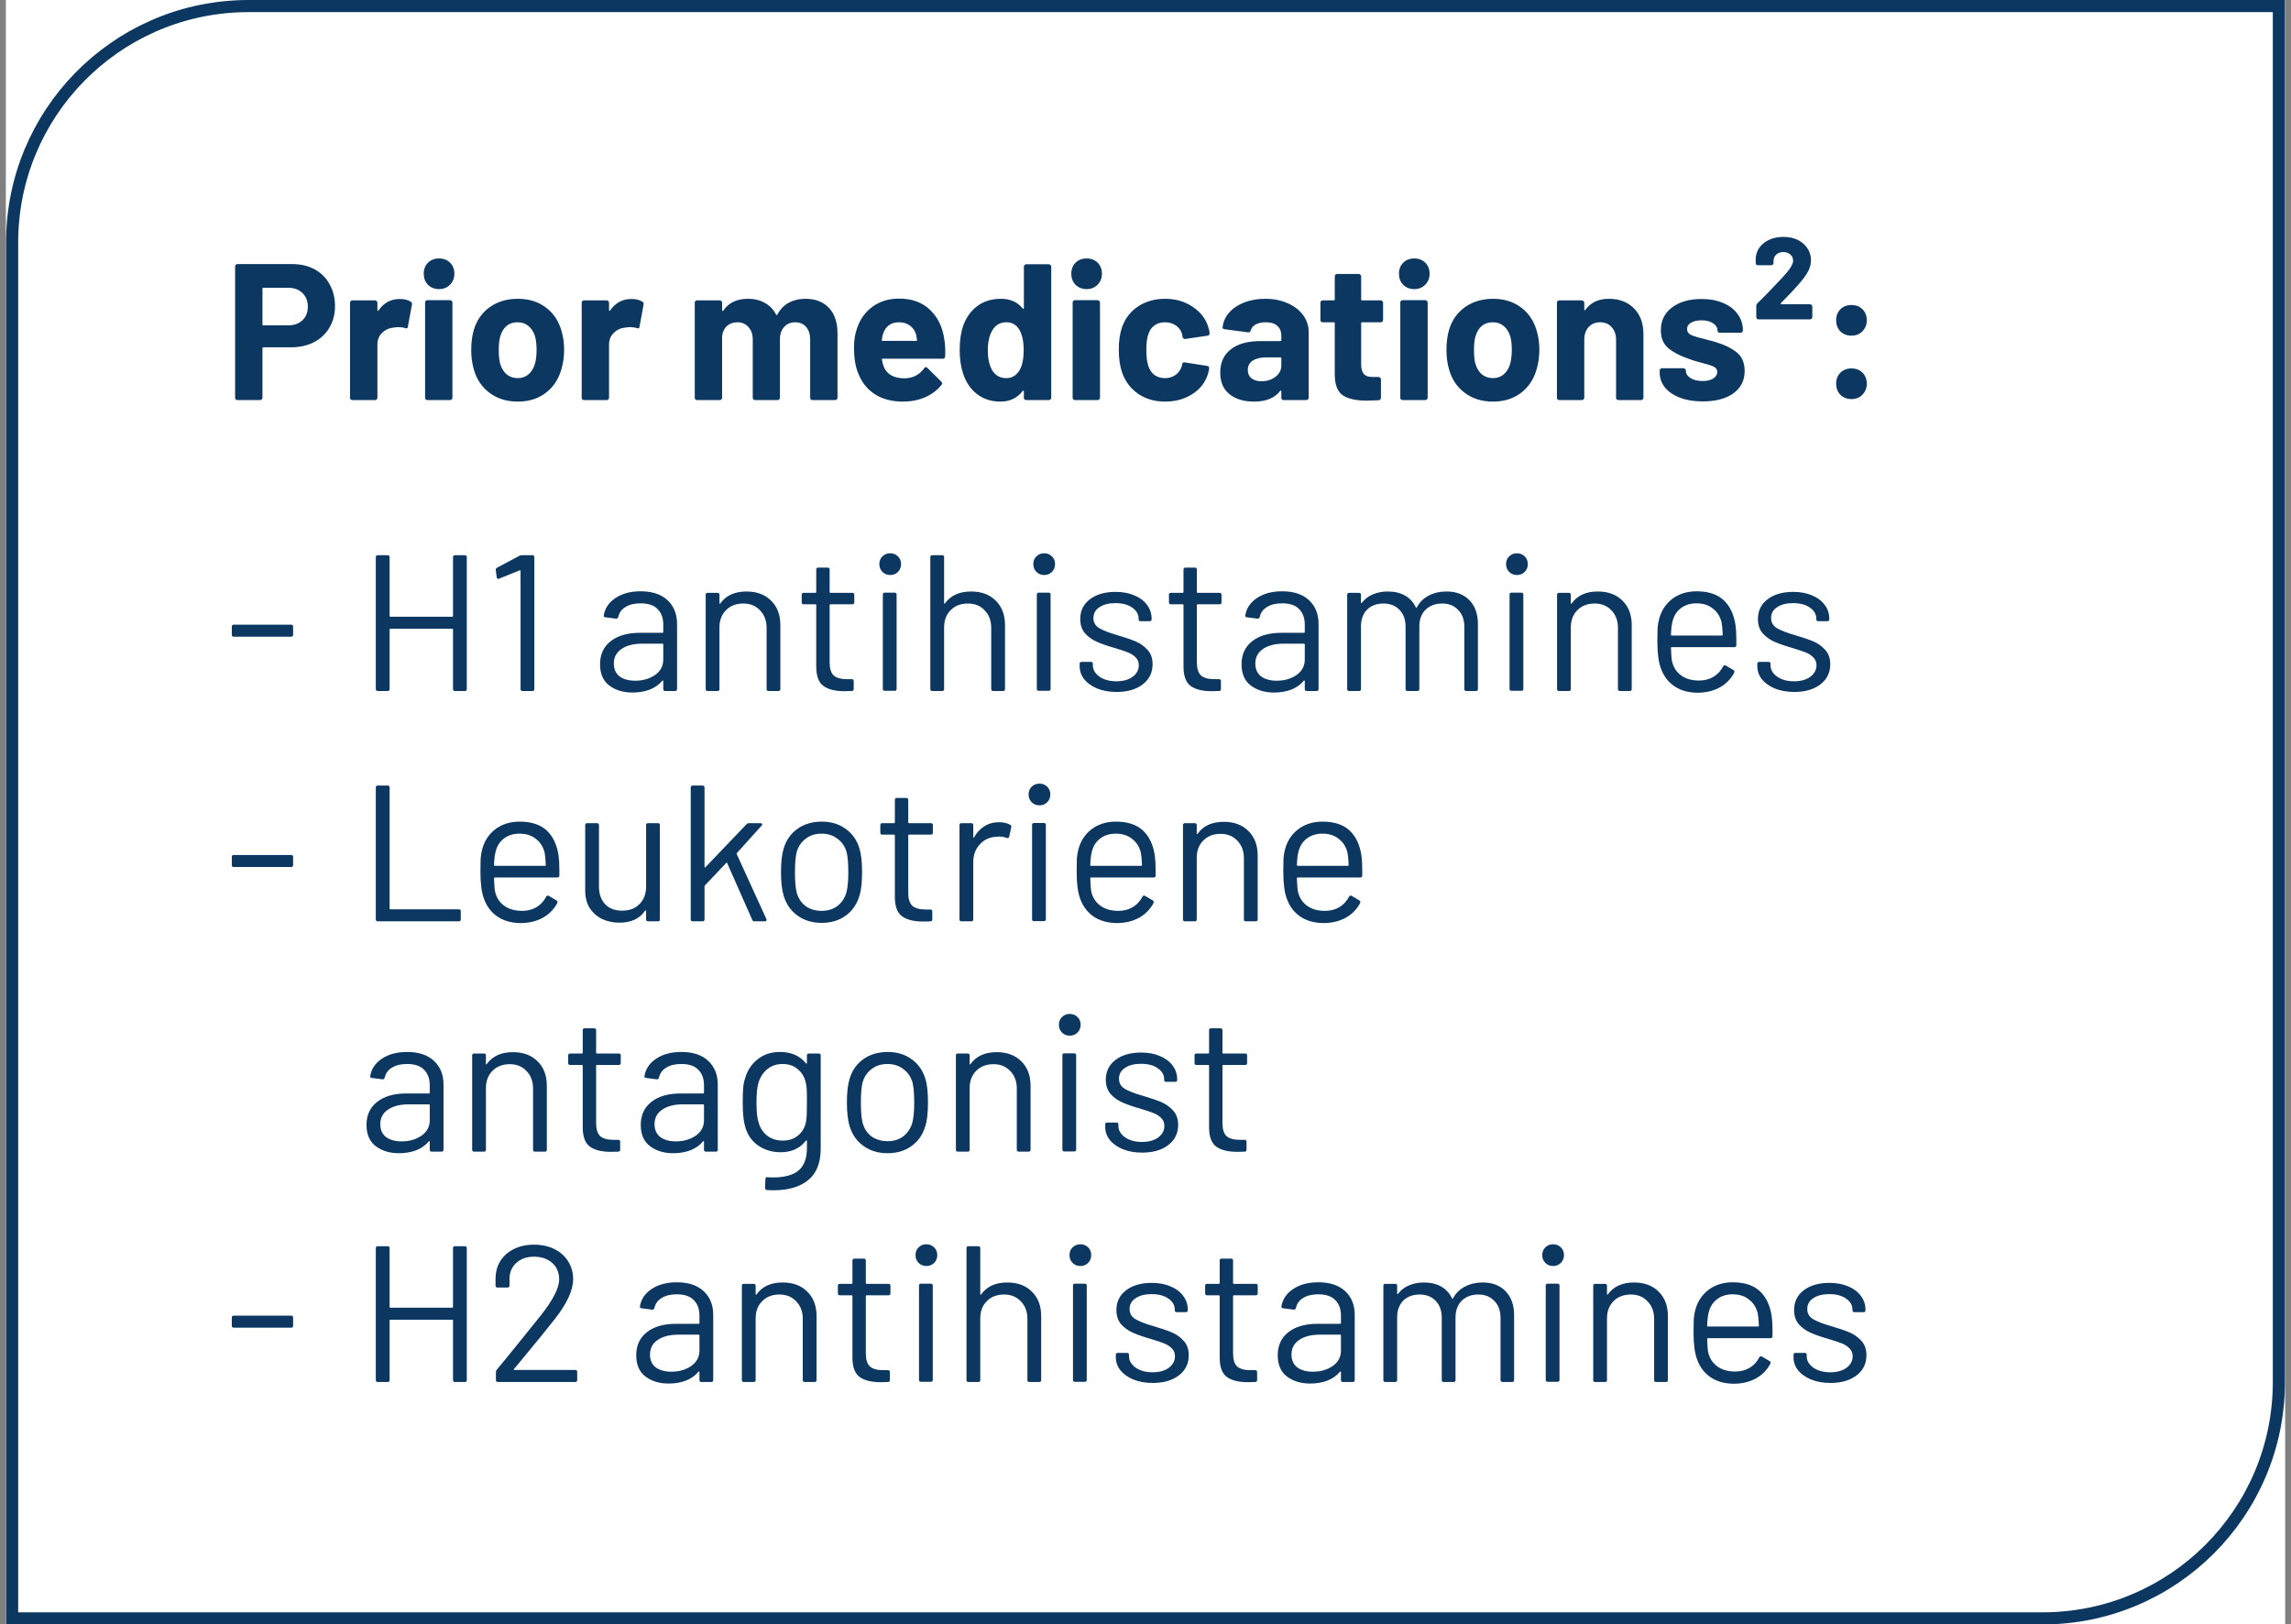<svg width="189" height="134" viewBox="0 0 189 134" fill="none" xmlns="http://www.w3.org/2000/svg">
<rect x="0" y="0" width="189" height="134" fill="#808080" stroke="none"/>
<rect width="188" height="134" transform="translate(0.5)" fill="white"/>
<rect width="188" height="134" transform="translate(0.5)" fill="white"/>
<path d="M20.5 0.5H188V114C188 124.77 179.27 133.5 168.5 133.5H1V20C1 9.399 9.46 0.774 19.997 0.507L20.5 0.5Z" fill="white"/>
<path d="M20.5 0.5H188V114C188 124.77 179.27 133.5 168.5 133.5H1V20C1 9.399 9.46 0.774 19.997 0.507L20.5 0.5Z" stroke="#0B3761"/>
<path d="M24.1 21.784C24.804 21.784 25.423 21.928 25.956 22.216C26.489 22.504 26.9 22.915 27.188 23.448C27.487 23.971 27.636 24.573 27.636 25.256C27.636 25.928 27.481 26.52 27.172 27.032C26.873 27.544 26.447 27.944 25.892 28.232C25.348 28.509 24.719 28.648 24.004 28.648H21.732C21.679 28.648 21.652 28.675 21.652 28.728V32.808C21.652 32.861 21.631 32.909 21.588 32.952C21.556 32.984 21.513 33 21.46 33H19.588C19.535 33 19.487 32.984 19.444 32.952C19.412 32.909 19.396 32.861 19.396 32.808V21.976C19.396 21.923 19.412 21.88 19.444 21.848C19.487 21.805 19.535 21.784 19.588 21.784H24.1ZM23.764 26.84C24.255 26.84 24.649 26.701 24.948 26.424C25.247 26.136 25.396 25.763 25.396 25.304C25.396 24.835 25.247 24.456 24.948 24.168C24.649 23.88 24.255 23.736 23.764 23.736H21.732C21.679 23.736 21.652 23.763 21.652 23.816V26.76C21.652 26.813 21.679 26.84 21.732 26.84H23.764ZM32.975 24.664C33.359 24.664 33.663 24.739 33.887 24.888C33.972 24.931 34.004 25.011 33.983 25.128L33.647 26.952C33.636 27.08 33.562 27.117 33.423 27.064C33.263 27.011 33.076 26.984 32.863 26.984C32.778 26.984 32.66 26.995 32.511 27.016C32.127 27.048 31.802 27.192 31.535 27.448C31.268 27.693 31.135 28.024 31.135 28.44V32.808C31.135 32.861 31.113 32.909 31.071 32.952C31.039 32.984 30.996 33 30.943 33H29.071C29.017 33 28.97 32.984 28.927 32.952C28.895 32.909 28.879 32.861 28.879 32.808V24.968C28.879 24.915 28.895 24.872 28.927 24.84C28.97 24.797 29.017 24.776 29.071 24.776H30.943C30.996 24.776 31.039 24.797 31.071 24.84C31.113 24.872 31.135 24.915 31.135 24.968V25.576C31.135 25.608 31.145 25.629 31.167 25.64C31.188 25.651 31.204 25.645 31.215 25.624C31.652 24.984 32.239 24.664 32.975 24.664ZM36.22 23.848C35.857 23.848 35.553 23.731 35.308 23.496C35.073 23.251 34.956 22.947 34.956 22.584C34.956 22.211 35.073 21.907 35.308 21.672C35.542 21.437 35.846 21.32 36.22 21.32C36.593 21.32 36.897 21.437 37.132 21.672C37.367 21.907 37.484 22.211 37.484 22.584C37.484 22.947 37.361 23.251 37.116 23.496C36.881 23.731 36.583 23.848 36.22 23.848ZM35.26 33C35.206 33 35.158 32.984 35.116 32.952C35.084 32.909 35.068 32.861 35.068 32.808V24.952C35.068 24.899 35.084 24.856 35.116 24.824C35.158 24.781 35.206 24.76 35.26 24.76H37.132C37.185 24.76 37.228 24.781 37.26 24.824C37.303 24.856 37.324 24.899 37.324 24.952V32.808C37.324 32.861 37.303 32.909 37.26 32.952C37.228 32.984 37.185 33 37.132 33H35.26ZM42.714 33.128C41.818 33.128 41.05 32.893 40.41 32.424C39.77 31.955 39.333 31.315 39.098 30.504C38.949 30.003 38.874 29.459 38.874 28.872C38.874 28.243 38.949 27.677 39.098 27.176C39.343 26.387 39.786 25.768 40.426 25.32C41.066 24.872 41.834 24.648 42.73 24.648C43.605 24.648 44.351 24.872 44.97 25.32C45.589 25.757 46.026 26.371 46.282 27.16C46.453 27.693 46.538 28.253 46.538 28.84C46.538 29.416 46.463 29.955 46.314 30.456C46.079 31.288 45.642 31.944 45.002 32.424C44.373 32.893 43.61 33.128 42.714 33.128ZM42.714 31.192C43.066 31.192 43.365 31.085 43.61 30.872C43.855 30.659 44.031 30.365 44.138 29.992C44.223 29.651 44.266 29.277 44.266 28.872C44.266 28.424 44.223 28.045 44.138 27.736C44.021 27.373 43.839 27.091 43.594 26.888C43.349 26.685 43.05 26.584 42.698 26.584C42.335 26.584 42.031 26.685 41.786 26.888C41.551 27.091 41.381 27.373 41.274 27.736C41.189 27.992 41.146 28.371 41.146 28.872C41.146 29.352 41.183 29.725 41.258 29.992C41.365 30.365 41.541 30.659 41.786 30.872C42.042 31.085 42.351 31.192 42.714 31.192ZM52.084 24.664C52.468 24.664 52.772 24.739 52.996 24.888C53.082 24.931 53.114 25.011 53.092 25.128L52.756 26.952C52.746 27.08 52.671 27.117 52.532 27.064C52.372 27.011 52.186 26.984 51.972 26.984C51.887 26.984 51.77 26.995 51.62 27.016C51.236 27.048 50.911 27.192 50.644 27.448C50.378 27.693 50.244 28.024 50.244 28.44V32.808C50.244 32.861 50.223 32.909 50.18 32.952C50.148 32.984 50.106 33 50.052 33H48.18C48.127 33 48.079 32.984 48.036 32.952C48.004 32.909 47.988 32.861 47.988 32.808V24.968C47.988 24.915 48.004 24.872 48.036 24.84C48.079 24.797 48.127 24.776 48.18 24.776H50.052C50.106 24.776 50.148 24.797 50.18 24.84C50.223 24.872 50.244 24.915 50.244 24.968V25.576C50.244 25.608 50.255 25.629 50.276 25.64C50.298 25.651 50.314 25.645 50.324 25.624C50.762 24.984 51.348 24.664 52.084 24.664ZM66.436 24.648C67.268 24.648 67.919 24.899 68.388 25.4C68.858 25.901 69.092 26.605 69.092 27.512V32.808C69.092 32.861 69.071 32.909 69.028 32.952C68.996 32.984 68.954 33 68.9 33H67.028C66.975 33 66.927 32.984 66.884 32.952C66.852 32.909 66.836 32.861 66.836 32.808V28.008C66.836 27.571 66.724 27.224 66.5 26.968C66.276 26.712 65.978 26.584 65.604 26.584C65.231 26.584 64.927 26.712 64.692 26.968C64.458 27.224 64.34 27.565 64.34 27.992V32.808C64.34 32.861 64.319 32.909 64.276 32.952C64.244 32.984 64.202 33 64.148 33H62.292C62.239 33 62.191 32.984 62.148 32.952C62.116 32.909 62.1 32.861 62.1 32.808V28.008C62.1 27.581 61.983 27.24 61.748 26.984C61.514 26.717 61.21 26.584 60.836 26.584C60.495 26.584 60.207 26.685 59.972 26.888C59.748 27.091 59.615 27.373 59.572 27.736V32.808C59.572 32.861 59.551 32.909 59.508 32.952C59.476 32.984 59.434 33 59.38 33H57.508C57.455 33 57.407 32.984 57.364 32.952C57.332 32.909 57.316 32.861 57.316 32.808V24.968C57.316 24.915 57.332 24.872 57.364 24.84C57.407 24.797 57.455 24.776 57.508 24.776H59.38C59.434 24.776 59.476 24.797 59.508 24.84C59.551 24.872 59.572 24.915 59.572 24.968V25.592C59.572 25.624 59.583 25.645 59.604 25.656C59.626 25.667 59.647 25.656 59.668 25.624C60.106 24.973 60.783 24.648 61.7 24.648C62.234 24.648 62.698 24.76 63.092 24.984C63.498 25.208 63.807 25.528 64.02 25.944C64.052 26.008 64.09 26.008 64.132 25.944C64.367 25.507 64.682 25.181 65.076 24.968C65.482 24.755 65.935 24.648 66.436 24.648ZM77.909 28.04C77.973 28.445 77.994 28.899 77.973 29.4C77.962 29.528 77.893 29.592 77.765 29.592H72.821C72.757 29.592 72.736 29.619 72.757 29.672C72.789 29.885 72.847 30.099 72.933 30.312C73.21 30.909 73.775 31.208 74.629 31.208C75.311 31.197 75.85 30.92 76.245 30.376C76.287 30.312 76.335 30.28 76.389 30.28C76.421 30.28 76.458 30.301 76.501 30.344L77.653 31.48C77.706 31.533 77.733 31.581 77.733 31.624C77.733 31.645 77.712 31.688 77.669 31.752C77.317 32.189 76.864 32.531 76.309 32.776C75.754 33.011 75.146 33.128 74.485 33.128C73.567 33.128 72.789 32.92 72.149 32.504C71.519 32.088 71.066 31.507 70.789 30.76C70.565 30.227 70.453 29.528 70.453 28.664C70.453 28.077 70.533 27.56 70.693 27.112C70.938 26.355 71.365 25.752 71.973 25.304C72.591 24.856 73.322 24.632 74.165 24.632C75.231 24.632 76.085 24.941 76.725 25.56C77.376 26.179 77.77 27.005 77.909 28.04ZM74.181 26.584C73.509 26.584 73.066 26.899 72.853 27.528C72.81 27.667 72.773 27.837 72.741 28.04C72.741 28.093 72.767 28.12 72.821 28.12H75.589C75.653 28.12 75.674 28.093 75.653 28.04C75.6 27.731 75.573 27.581 75.573 27.592C75.477 27.272 75.306 27.027 75.061 26.856C74.826 26.675 74.533 26.584 74.181 26.584ZM84.467 21.992C84.467 21.939 84.483 21.896 84.515 21.864C84.558 21.821 84.606 21.8 84.659 21.8H86.531C86.585 21.8 86.627 21.821 86.659 21.864C86.702 21.896 86.723 21.939 86.723 21.992V32.808C86.723 32.861 86.702 32.909 86.659 32.952C86.627 32.984 86.585 33 86.531 33H84.659C84.606 33 84.558 32.984 84.515 32.952C84.483 32.909 84.467 32.861 84.467 32.808V32.28C84.467 32.248 84.457 32.232 84.435 32.232C84.414 32.221 84.393 32.227 84.371 32.248C83.923 32.835 83.31 33.128 82.531 33.128C81.785 33.128 81.139 32.92 80.595 32.504C80.062 32.088 79.678 31.517 79.443 30.792C79.262 30.237 79.171 29.592 79.171 28.856C79.171 28.099 79.267 27.437 79.459 26.872C79.705 26.189 80.089 25.651 80.611 25.256C81.145 24.851 81.801 24.648 82.579 24.648C83.347 24.648 83.945 24.915 84.371 25.448C84.393 25.48 84.414 25.491 84.435 25.48C84.457 25.469 84.467 25.448 84.467 25.416V21.992ZM84.131 30.504C84.345 30.109 84.451 29.571 84.451 28.888C84.451 28.173 84.334 27.613 84.099 27.208C83.854 26.792 83.497 26.584 83.027 26.584C82.526 26.584 82.147 26.792 81.891 27.208C81.625 27.624 81.491 28.189 81.491 28.904C81.491 29.544 81.603 30.077 81.827 30.504C82.094 30.963 82.489 31.192 83.011 31.192C83.491 31.192 83.865 30.963 84.131 30.504ZM89.642 23.848C89.279 23.848 88.975 23.731 88.73 23.496C88.495 23.251 88.378 22.947 88.378 22.584C88.378 22.211 88.495 21.907 88.73 21.672C88.964 21.437 89.268 21.32 89.642 21.32C90.015 21.32 90.319 21.437 90.554 21.672C90.788 21.907 90.906 22.211 90.906 22.584C90.906 22.947 90.783 23.251 90.538 23.496C90.303 23.731 90.004 23.848 89.642 23.848ZM88.682 33C88.628 33 88.58 32.984 88.538 32.952C88.506 32.909 88.49 32.861 88.49 32.808V24.952C88.49 24.899 88.506 24.856 88.538 24.824C88.58 24.781 88.628 24.76 88.682 24.76H90.554C90.607 24.76 90.65 24.781 90.682 24.824C90.724 24.856 90.746 24.899 90.746 24.952V32.808C90.746 32.861 90.724 32.909 90.682 32.952C90.65 32.984 90.607 33 90.554 33H88.682ZM96.12 33.128C95.266 33.128 94.525 32.915 93.896 32.488C93.277 32.061 92.835 31.475 92.568 30.728C92.386 30.195 92.296 29.565 92.296 28.84C92.296 28.125 92.386 27.507 92.568 26.984C92.824 26.259 93.266 25.688 93.896 25.272C94.525 24.856 95.266 24.648 96.12 24.648C96.973 24.648 97.72 24.861 98.36 25.288C99.01 25.715 99.442 26.253 99.656 26.904C99.741 27.16 99.784 27.352 99.784 27.48V27.512C99.784 27.608 99.731 27.667 99.624 27.688L97.784 27.96H97.752C97.656 27.96 97.592 27.907 97.56 27.8L97.512 27.544C97.437 27.267 97.272 27.037 97.016 26.856C96.76 26.675 96.456 26.584 96.104 26.584C95.763 26.584 95.475 26.669 95.24 26.84C95.005 27.011 94.84 27.245 94.744 27.544C94.626 27.864 94.568 28.301 94.568 28.856C94.568 29.411 94.621 29.848 94.728 30.168C94.824 30.488 94.989 30.739 95.224 30.92C95.469 31.101 95.763 31.192 96.104 31.192C96.434 31.192 96.722 31.107 96.968 30.936C97.224 30.755 97.4 30.509 97.496 30.2C97.507 30.179 97.512 30.147 97.512 30.104C97.522 30.093 97.528 30.077 97.528 30.056C97.538 29.928 97.613 29.875 97.752 29.896L99.592 30.184C99.698 30.205 99.752 30.264 99.752 30.36C99.752 30.445 99.72 30.605 99.656 30.84C99.432 31.555 98.995 32.115 98.344 32.52C97.704 32.925 96.963 33.128 96.12 33.128ZM104.378 24.648C105.071 24.648 105.69 24.771 106.234 25.016C106.778 25.251 107.199 25.576 107.498 25.992C107.807 26.408 107.962 26.872 107.962 27.384V32.808C107.962 32.861 107.94 32.909 107.898 32.952C107.866 32.984 107.823 33 107.77 33H105.898C105.844 33 105.796 32.984 105.754 32.952C105.722 32.909 105.706 32.861 105.706 32.808V32.28C105.706 32.248 105.695 32.227 105.674 32.216C105.652 32.205 105.631 32.216 105.61 32.248C105.162 32.835 104.442 33.128 103.45 33.128C102.618 33.128 101.946 32.925 101.434 32.52C100.922 32.115 100.666 31.517 100.666 30.728C100.666 29.907 100.954 29.272 101.53 28.824C102.106 28.365 102.927 28.136 103.994 28.136H105.626C105.679 28.136 105.706 28.109 105.706 28.056V27.704C105.706 27.352 105.599 27.08 105.386 26.888C105.172 26.685 104.852 26.584 104.426 26.584C104.095 26.584 103.818 26.643 103.594 26.76C103.38 26.877 103.242 27.043 103.178 27.256C103.146 27.373 103.076 27.427 102.97 27.416L101.034 27.16C100.906 27.139 100.847 27.091 100.858 27.016C100.9 26.568 101.076 26.163 101.386 25.8C101.706 25.437 102.122 25.155 102.634 24.952C103.156 24.749 103.738 24.648 104.378 24.648ZM104.058 31.448C104.516 31.448 104.906 31.325 105.226 31.08C105.546 30.835 105.706 30.52 105.706 30.136V29.56C105.706 29.507 105.679 29.48 105.626 29.48H104.474C103.994 29.48 103.615 29.571 103.338 29.752C103.071 29.933 102.938 30.189 102.938 30.52C102.938 30.808 103.039 31.037 103.242 31.208C103.444 31.368 103.716 31.448 104.058 31.448ZM114.099 26.392C114.099 26.445 114.078 26.493 114.035 26.536C114.003 26.568 113.96 26.584 113.907 26.584H112.371C112.318 26.584 112.291 26.611 112.291 26.664V30.056C112.291 30.408 112.36 30.669 112.499 30.84C112.648 31.011 112.883 31.096 113.203 31.096H113.731C113.784 31.096 113.827 31.117 113.859 31.16C113.902 31.192 113.923 31.235 113.923 31.288V32.808C113.923 32.925 113.859 32.995 113.731 33.016C113.283 33.037 112.963 33.048 112.771 33.048C111.886 33.048 111.224 32.904 110.787 32.616C110.35 32.317 110.126 31.763 110.115 30.952V26.664C110.115 26.611 110.088 26.584 110.035 26.584H109.123C109.07 26.584 109.022 26.568 108.979 26.536C108.947 26.493 108.931 26.445 108.931 26.392V24.968C108.931 24.915 108.947 24.872 108.979 24.84C109.022 24.797 109.07 24.776 109.123 24.776H110.035C110.088 24.776 110.115 24.749 110.115 24.696V22.792C110.115 22.739 110.131 22.696 110.163 22.664C110.206 22.621 110.254 22.6 110.307 22.6H112.099C112.152 22.6 112.195 22.621 112.227 22.664C112.27 22.696 112.291 22.739 112.291 22.792V24.696C112.291 24.749 112.318 24.776 112.371 24.776H113.907C113.96 24.776 114.003 24.797 114.035 24.84C114.078 24.872 114.099 24.915 114.099 24.968V26.392ZM116.673 23.848C116.31 23.848 116.006 23.731 115.761 23.496C115.526 23.251 115.409 22.947 115.409 22.584C115.409 22.211 115.526 21.907 115.761 21.672C115.996 21.437 116.3 21.32 116.673 21.32C117.046 21.32 117.35 21.437 117.585 21.672C117.82 21.907 117.937 22.211 117.937 22.584C117.937 22.947 117.814 23.251 117.569 23.496C117.334 23.731 117.036 23.848 116.673 23.848ZM115.713 33C115.66 33 115.612 32.984 115.569 32.952C115.537 32.909 115.521 32.861 115.521 32.808V24.952C115.521 24.899 115.537 24.856 115.569 24.824C115.612 24.781 115.66 24.76 115.713 24.76H117.585C117.638 24.76 117.681 24.781 117.713 24.824C117.756 24.856 117.777 24.899 117.777 24.952V32.808C117.777 32.861 117.756 32.909 117.713 32.952C117.681 32.984 117.638 33 117.585 33H115.713ZM123.167 33.128C122.271 33.128 121.503 32.893 120.863 32.424C120.223 31.955 119.786 31.315 119.551 30.504C119.402 30.003 119.327 29.459 119.327 28.872C119.327 28.243 119.402 27.677 119.551 27.176C119.796 26.387 120.239 25.768 120.879 25.32C121.519 24.872 122.287 24.648 123.183 24.648C124.058 24.648 124.804 24.872 125.423 25.32C126.042 25.757 126.479 26.371 126.735 27.16C126.906 27.693 126.991 28.253 126.991 28.84C126.991 29.416 126.916 29.955 126.767 30.456C126.532 31.288 126.095 31.944 125.455 32.424C124.826 32.893 124.063 33.128 123.167 33.128ZM123.167 31.192C123.519 31.192 123.818 31.085 124.063 30.872C124.308 30.659 124.484 30.365 124.591 29.992C124.676 29.651 124.719 29.277 124.719 28.872C124.719 28.424 124.676 28.045 124.591 27.736C124.474 27.373 124.292 27.091 124.047 26.888C123.802 26.685 123.503 26.584 123.151 26.584C122.788 26.584 122.484 26.685 122.239 26.888C122.004 27.091 121.834 27.373 121.727 27.736C121.642 27.992 121.599 28.371 121.599 28.872C121.599 29.352 121.636 29.725 121.711 29.992C121.818 30.365 121.994 30.659 122.239 30.872C122.495 31.085 122.804 31.192 123.167 31.192ZM132.729 24.648C133.583 24.648 134.271 24.909 134.793 25.432C135.316 25.955 135.577 26.664 135.577 27.56V32.808C135.577 32.861 135.556 32.909 135.513 32.952C135.481 32.984 135.439 33 135.385 33H133.513C133.46 33 133.412 32.984 133.369 32.952C133.337 32.909 133.321 32.861 133.321 32.808V28.024C133.321 27.597 133.199 27.251 132.953 26.984C132.719 26.717 132.404 26.584 132.009 26.584C131.615 26.584 131.295 26.717 131.049 26.984C130.815 27.251 130.697 27.597 130.697 28.024V32.808C130.697 32.861 130.676 32.909 130.633 32.952C130.601 32.984 130.559 33 130.505 33H128.633C128.58 33 128.532 32.984 128.489 32.952C128.457 32.909 128.441 32.861 128.441 32.808V24.968C128.441 24.915 128.457 24.872 128.489 24.84C128.532 24.797 128.58 24.776 128.633 24.776H130.505C130.559 24.776 130.601 24.797 130.633 24.84C130.676 24.872 130.697 24.915 130.697 24.968V25.528C130.697 25.56 130.708 25.581 130.729 25.592C130.751 25.603 130.767 25.597 130.777 25.576C131.215 24.957 131.865 24.648 132.729 24.648ZM140.471 33.112C139.757 33.112 139.133 33.011 138.599 32.808C138.066 32.605 137.65 32.323 137.351 31.96C137.063 31.597 136.919 31.187 136.919 30.728V30.568C136.919 30.515 136.935 30.472 136.967 30.44C137.01 30.397 137.058 30.376 137.111 30.376H138.887C138.941 30.376 138.983 30.397 139.015 30.44C139.058 30.472 139.079 30.515 139.079 30.568V30.584C139.079 30.819 139.207 31.021 139.463 31.192C139.73 31.352 140.061 31.432 140.455 31.432C140.818 31.432 141.111 31.363 141.335 31.224C141.559 31.075 141.671 30.893 141.671 30.68C141.671 30.488 141.575 30.344 141.383 30.248C141.191 30.152 140.877 30.051 140.439 29.944C139.938 29.816 139.543 29.693 139.255 29.576C138.573 29.341 138.029 29.053 137.623 28.712C137.218 28.371 137.015 27.88 137.015 27.24C137.015 26.451 137.319 25.827 137.927 25.368C138.546 24.899 139.362 24.664 140.375 24.664C141.058 24.664 141.655 24.776 142.167 25C142.679 25.213 143.074 25.517 143.351 25.912C143.639 26.307 143.783 26.755 143.783 27.256C143.783 27.309 143.762 27.357 143.719 27.4C143.687 27.432 143.645 27.448 143.591 27.448H141.879C141.826 27.448 141.778 27.432 141.735 27.4C141.703 27.357 141.687 27.309 141.687 27.256C141.687 27.021 141.565 26.824 141.319 26.664C141.085 26.504 140.77 26.424 140.375 26.424C140.023 26.424 139.735 26.488 139.511 26.616C139.287 26.744 139.175 26.92 139.175 27.144C139.175 27.357 139.282 27.517 139.495 27.624C139.719 27.731 140.087 27.843 140.599 27.96C140.717 27.992 140.85 28.029 140.999 28.072C141.149 28.104 141.309 28.147 141.479 28.2C142.237 28.424 142.834 28.712 143.271 29.064C143.709 29.416 143.927 29.928 143.927 30.6C143.927 31.389 143.613 32.008 142.983 32.456C142.365 32.893 141.527 33.112 140.471 33.112ZM145.079 26.344C145.025 26.344 144.977 26.328 144.935 26.296C144.903 26.253 144.887 26.205 144.887 26.152V25.256C144.887 25.16 144.919 25.08 144.983 25.016C145.537 24.483 146.225 23.773 147.047 22.888C147.633 22.269 147.927 21.811 147.927 21.512C147.927 21.299 147.852 21.128 147.703 21C147.553 20.861 147.361 20.792 147.127 20.792C146.881 20.792 146.684 20.861 146.535 21C146.385 21.139 146.311 21.315 146.311 21.528V21.688C146.311 21.741 146.289 21.789 146.247 21.832C146.215 21.864 146.172 21.88 146.119 21.88H145.031C144.977 21.88 144.929 21.864 144.887 21.832C144.855 21.789 144.839 21.741 144.839 21.688V21.304C144.881 20.771 145.116 20.344 145.543 20.024C145.969 19.704 146.497 19.544 147.127 19.544C147.809 19.544 148.359 19.731 148.775 20.104C149.191 20.477 149.399 20.936 149.399 21.48C149.399 21.747 149.335 22.019 149.207 22.296C149.079 22.563 148.881 22.856 148.615 23.176C148.263 23.613 147.697 24.221 146.919 25C146.897 25.021 146.892 25.043 146.903 25.064C146.913 25.085 146.935 25.096 146.967 25.096H149.319C149.372 25.096 149.415 25.117 149.447 25.16C149.489 25.192 149.511 25.235 149.511 25.288V26.152C149.511 26.205 149.489 26.253 149.447 26.296C149.415 26.328 149.372 26.344 149.319 26.344H145.079ZM152.739 27.688C152.376 27.688 152.072 27.571 151.827 27.336C151.592 27.091 151.475 26.787 151.475 26.424C151.475 26.051 151.592 25.747 151.827 25.512C152.062 25.277 152.366 25.16 152.739 25.16C153.112 25.16 153.416 25.277 153.651 25.512C153.886 25.747 154.003 26.051 154.003 26.424C154.003 26.787 153.88 27.091 153.635 27.336C153.4 27.571 153.102 27.688 152.739 27.688ZM152.739 32.92C152.376 32.92 152.072 32.803 151.827 32.568C151.592 32.323 151.475 32.019 151.475 31.656C151.475 31.283 151.592 30.979 151.827 30.744C152.062 30.509 152.366 30.392 152.739 30.392C153.112 30.392 153.416 30.509 153.651 30.744C153.886 30.979 154.003 31.283 154.003 31.656C154.003 32.019 153.88 32.323 153.635 32.568C153.4 32.803 153.102 32.92 152.739 32.92Z" fill="#0B3761"/>
<path d="M19.284 52.52C19.177 52.52 19.124 52.467 19.124 52.36V51.688C19.124 51.581 19.177 51.528 19.284 51.528H24.02C24.127 51.528 24.18 51.581 24.18 51.688V52.36C24.18 52.467 24.127 52.52 24.02 52.52H19.284Z" fill="#0B3761"/>
<path d="M37.372 45.96C37.372 45.853 37.425 45.8 37.532 45.8H38.348C38.455 45.8 38.508 45.853 38.508 45.96V56.84C38.508 56.947 38.455 57 38.348 57H37.532C37.425 57 37.372 56.947 37.372 56.84V51.928C37.372 51.885 37.351 51.864 37.308 51.864H32.204C32.161 51.864 32.14 51.885 32.14 51.928V56.84C32.14 56.947 32.087 57 31.98 57H31.164C31.057 57 31.004 56.947 31.004 56.84V45.96C31.004 45.853 31.057 45.8 31.164 45.8H31.98C32.087 45.8 32.14 45.853 32.14 45.96V50.808C32.14 50.851 32.161 50.872 32.204 50.872H37.308C37.351 50.872 37.372 50.851 37.372 50.808V45.96ZM42.849 45.848C42.913 45.816 42.982 45.8 43.057 45.8H43.921C44.027 45.8 44.081 45.853 44.081 45.96V56.84C44.081 56.947 44.027 57 43.921 57H43.105C42.998 57 42.945 56.947 42.945 56.84V47.096C42.945 47.075 42.934 47.059 42.913 47.048C42.902 47.037 42.886 47.037 42.865 47.048L41.169 47.736L41.105 47.752C41.041 47.752 40.998 47.709 40.977 47.624L40.897 47.016V46.984C40.897 46.931 40.934 46.877 41.009 46.824L42.849 45.848ZM52.846 48.776C53.806 48.776 54.547 49.021 55.07 49.512C55.592 50.003 55.854 50.653 55.854 51.464V56.84C55.854 56.947 55.8 57 55.694 57H54.878C54.771 57 54.718 56.947 54.718 56.84V56.184C54.718 56.163 54.707 56.147 54.686 56.136C54.675 56.125 54.659 56.131 54.638 56.152C54.371 56.472 54.024 56.717 53.598 56.888C53.171 57.048 52.696 57.128 52.174 57.128C51.416 57.128 50.782 56.936 50.27 56.552C49.758 56.168 49.502 55.581 49.502 54.792C49.502 53.992 49.79 53.363 50.366 52.904C50.952 52.435 51.763 52.2 52.798 52.2H54.654C54.696 52.2 54.718 52.179 54.718 52.136V51.528C54.718 50.984 54.563 50.557 54.254 50.248C53.955 49.928 53.486 49.768 52.846 49.768C52.334 49.768 51.918 49.869 51.598 50.072C51.278 50.264 51.08 50.536 51.006 50.888C50.974 50.995 50.91 51.043 50.814 51.032L49.95 50.92C49.832 50.899 49.784 50.856 49.806 50.792C49.891 50.195 50.211 49.709 50.766 49.336C51.32 48.963 52.014 48.776 52.846 48.776ZM52.398 56.152C53.027 56.152 53.571 55.997 54.03 55.688C54.488 55.368 54.718 54.941 54.718 54.408V53.16C54.718 53.117 54.696 53.096 54.654 53.096H52.974C52.27 53.096 51.704 53.24 51.278 53.528C50.851 53.816 50.638 54.216 50.638 54.728C50.638 55.197 50.798 55.555 51.118 55.8C51.448 56.035 51.875 56.152 52.398 56.152ZM61.578 48.792C62.431 48.792 63.108 49.043 63.609 49.544C64.121 50.045 64.377 50.717 64.377 51.56V56.84C64.377 56.947 64.324 57 64.218 57H63.401C63.295 57 63.242 56.947 63.242 56.84V51.784C63.242 51.197 63.06 50.717 62.697 50.344C62.346 49.971 61.887 49.784 61.322 49.784C60.735 49.784 60.26 49.965 59.898 50.328C59.535 50.691 59.353 51.165 59.353 51.752V56.84C59.353 56.947 59.3 57 59.194 57H58.377C58.271 57 58.218 56.947 58.218 56.84V49.064C58.218 48.957 58.271 48.904 58.377 48.904H59.194C59.3 48.904 59.353 48.957 59.353 49.064V49.752C59.353 49.773 59.359 49.789 59.37 49.8C59.391 49.811 59.407 49.805 59.417 49.784C59.887 49.123 60.607 48.792 61.578 48.792ZM70.475 49.688C70.475 49.795 70.421 49.848 70.314 49.848H68.507C68.464 49.848 68.442 49.869 68.442 49.912V54.632C68.442 55.144 68.555 55.507 68.778 55.72C69.013 55.923 69.376 56.024 69.867 56.024H70.266C70.373 56.024 70.427 56.077 70.427 56.184V56.84C70.427 56.947 70.373 57 70.266 57C70.138 57.011 69.941 57.016 69.674 57.016C68.906 57.016 68.325 56.872 67.93 56.584C67.536 56.296 67.338 55.763 67.338 54.984V49.912C67.338 49.869 67.317 49.848 67.275 49.848H66.299C66.192 49.848 66.138 49.795 66.138 49.688V49.064C66.138 48.957 66.192 48.904 66.299 48.904H67.275C67.317 48.904 67.338 48.883 67.338 48.84V46.984C67.338 46.877 67.392 46.824 67.499 46.824H68.282C68.389 46.824 68.442 46.877 68.442 46.984V48.84C68.442 48.883 68.464 48.904 68.507 48.904H70.314C70.421 48.904 70.475 48.957 70.475 49.064V49.688ZM73.439 47.432C73.183 47.432 72.969 47.347 72.799 47.176C72.628 47.005 72.543 46.792 72.543 46.536C72.543 46.269 72.628 46.056 72.799 45.896C72.969 45.725 73.183 45.64 73.439 45.64C73.695 45.64 73.908 45.725 74.079 45.896C74.249 46.056 74.335 46.269 74.335 46.536C74.335 46.792 74.249 47.005 74.079 47.176C73.908 47.347 73.695 47.432 73.439 47.432ZM72.991 56.984C72.884 56.984 72.831 56.931 72.831 56.824V49.048C72.831 48.941 72.884 48.888 72.991 48.888H73.807C73.913 48.888 73.967 48.941 73.967 49.048V56.824C73.967 56.931 73.913 56.984 73.807 56.984H72.991ZM80.109 48.792C80.962 48.792 81.639 49.043 82.141 49.544C82.653 50.045 82.909 50.717 82.909 51.56V56.84C82.909 56.947 82.855 57 82.749 57H81.933C81.826 57 81.773 56.947 81.773 56.84V51.784C81.773 51.197 81.591 50.717 81.229 50.344C80.877 49.971 80.418 49.784 79.853 49.784C79.266 49.784 78.791 49.965 78.429 50.328C78.066 50.691 77.885 51.165 77.885 51.752V56.84C77.885 56.947 77.831 57 77.725 57H76.909C76.802 57 76.749 56.947 76.749 56.84V45.96C76.749 45.853 76.802 45.8 76.909 45.8H77.725C77.831 45.8 77.885 45.853 77.885 45.96V49.752C77.885 49.773 77.89 49.789 77.901 49.8C77.922 49.811 77.938 49.805 77.949 49.784C78.418 49.123 79.138 48.792 80.109 48.792ZM86.142 47.432C85.886 47.432 85.672 47.347 85.502 47.176C85.331 47.005 85.246 46.792 85.246 46.536C85.246 46.269 85.331 46.056 85.502 45.896C85.672 45.725 85.886 45.64 86.142 45.64C86.398 45.64 86.611 45.725 86.782 45.896C86.952 46.056 87.038 46.269 87.038 46.536C87.038 46.792 86.952 47.005 86.782 47.176C86.611 47.347 86.398 47.432 86.142 47.432ZM85.694 56.984C85.587 56.984 85.534 56.931 85.534 56.824V49.048C85.534 48.941 85.587 48.888 85.694 48.888H86.51C86.616 48.888 86.67 48.941 86.67 49.048V56.824C86.67 56.931 86.616 56.984 86.51 56.984H85.694ZM92.108 57.08C91.51 57.08 90.977 56.984 90.508 56.792C90.049 56.6 89.692 56.344 89.436 56.024C89.191 55.704 89.068 55.347 89.068 54.952V54.76C89.068 54.653 89.121 54.6 89.228 54.6H89.996C90.103 54.6 90.156 54.653 90.156 54.76V54.888C90.156 55.24 90.337 55.549 90.7 55.816C91.073 56.072 91.537 56.2 92.092 56.2C92.647 56.2 93.094 56.077 93.436 55.832C93.777 55.576 93.948 55.256 93.948 54.872C93.948 54.605 93.857 54.387 93.676 54.216C93.505 54.045 93.297 53.912 93.052 53.816C92.817 53.72 92.449 53.597 91.948 53.448C91.35 53.277 90.86 53.107 90.476 52.936C90.092 52.765 89.766 52.531 89.5 52.232C89.244 51.923 89.116 51.533 89.116 51.064C89.116 50.381 89.382 49.837 89.916 49.432C90.449 49.027 91.153 48.824 92.028 48.824C92.615 48.824 93.132 48.92 93.58 49.112C94.038 49.304 94.391 49.571 94.636 49.912C94.881 50.243 95.004 50.616 95.004 51.032V51.08C95.004 51.187 94.951 51.24 94.844 51.24H94.092C93.985 51.24 93.932 51.187 93.932 51.08V51.032C93.932 50.669 93.756 50.365 93.404 50.12C93.062 49.875 92.599 49.752 92.012 49.752C91.468 49.752 91.031 49.864 90.7 50.088C90.369 50.301 90.204 50.6 90.204 50.984C90.204 51.347 90.364 51.624 90.684 51.816C91.004 52.008 91.5 52.2 92.172 52.392C92.79 52.573 93.292 52.744 93.676 52.904C94.06 53.064 94.391 53.299 94.668 53.608C94.945 53.907 95.084 54.301 95.084 54.792C95.084 55.485 94.812 56.04 94.268 56.456C93.724 56.872 93.004 57.08 92.108 57.08ZM100.771 49.688C100.771 49.795 100.718 49.848 100.611 49.848H98.803C98.761 49.848 98.739 49.869 98.739 49.912V54.632C98.739 55.144 98.851 55.507 99.075 55.72C99.31 55.923 99.673 56.024 100.163 56.024H100.563C100.67 56.024 100.723 56.077 100.723 56.184V56.84C100.723 56.947 100.67 57 100.563 57C100.435 57.011 100.238 57.016 99.971 57.016C99.203 57.016 98.622 56.872 98.227 56.584C97.833 56.296 97.635 55.763 97.635 54.984V49.912C97.635 49.869 97.614 49.848 97.571 49.848H96.595C96.489 49.848 96.435 49.795 96.435 49.688V49.064C96.435 48.957 96.489 48.904 96.595 48.904H97.571C97.614 48.904 97.635 48.883 97.635 48.84V46.984C97.635 46.877 97.689 46.824 97.795 46.824H98.579C98.686 46.824 98.739 46.877 98.739 46.984V48.84C98.739 48.883 98.761 48.904 98.803 48.904H100.611C100.718 48.904 100.771 48.957 100.771 49.064V49.688ZM105.768 48.776C106.728 48.776 107.469 49.021 107.992 49.512C108.514 50.003 108.776 50.653 108.776 51.464V56.84C108.776 56.947 108.722 57 108.616 57H107.8C107.693 57 107.64 56.947 107.64 56.84V56.184C107.64 56.163 107.629 56.147 107.608 56.136C107.597 56.125 107.581 56.131 107.56 56.152C107.293 56.472 106.946 56.717 106.52 56.888C106.093 57.048 105.618 57.128 105.096 57.128C104.338 57.128 103.704 56.936 103.192 56.552C102.68 56.168 102.424 55.581 102.424 54.792C102.424 53.992 102.712 53.363 103.288 52.904C103.874 52.435 104.685 52.2 105.72 52.2H107.576C107.618 52.2 107.64 52.179 107.64 52.136V51.528C107.64 50.984 107.485 50.557 107.176 50.248C106.877 49.928 106.408 49.768 105.768 49.768C105.256 49.768 104.84 49.869 104.52 50.072C104.2 50.264 104.002 50.536 103.928 50.888C103.896 50.995 103.832 51.043 103.736 51.032L102.872 50.92C102.754 50.899 102.706 50.856 102.728 50.792C102.813 50.195 103.133 49.709 103.688 49.336C104.242 48.963 104.936 48.776 105.768 48.776ZM105.32 56.152C105.949 56.152 106.493 55.997 106.952 55.688C107.41 55.368 107.64 54.941 107.64 54.408V53.16C107.64 53.117 107.618 53.096 107.576 53.096H105.896C105.192 53.096 104.626 53.24 104.2 53.528C103.773 53.816 103.56 54.216 103.56 54.728C103.56 55.197 103.72 55.555 104.039 55.8C104.37 56.035 104.797 56.152 105.32 56.152ZM119.331 48.792C120.131 48.792 120.761 49.032 121.219 49.512C121.689 49.992 121.923 50.648 121.923 51.48V56.84C121.923 56.947 121.87 57 121.763 57H120.963C120.857 57 120.803 56.947 120.803 56.84V51.704C120.803 51.117 120.633 50.653 120.291 50.312C119.961 49.96 119.523 49.784 118.979 49.784C118.414 49.784 117.955 49.955 117.603 50.296C117.262 50.637 117.091 51.096 117.091 51.672V56.84C117.091 56.947 117.038 57 116.931 57H116.115C116.009 57 115.955 56.947 115.955 56.84V51.704C115.955 51.117 115.79 50.653 115.459 50.312C115.129 49.96 114.686 49.784 114.131 49.784C113.566 49.784 113.113 49.955 112.771 50.296C112.441 50.637 112.275 51.096 112.275 51.672V56.84C112.275 56.947 112.222 57 112.115 57H111.299C111.193 57 111.139 56.947 111.139 56.84V49.064C111.139 48.957 111.193 48.904 111.299 48.904H112.115C112.222 48.904 112.275 48.957 112.275 49.064V49.704C112.275 49.725 112.281 49.741 112.291 49.752C112.313 49.752 112.334 49.741 112.355 49.72C112.59 49.411 112.889 49.181 113.251 49.032C113.625 48.872 114.035 48.792 114.483 48.792C115.038 48.792 115.513 48.904 115.907 49.128C116.302 49.352 116.601 49.677 116.803 50.104C116.825 50.157 116.851 50.157 116.883 50.104C117.118 49.667 117.449 49.341 117.875 49.128C118.302 48.904 118.787 48.792 119.331 48.792ZM125.142 47.432C124.886 47.432 124.672 47.347 124.502 47.176C124.331 47.005 124.246 46.792 124.246 46.536C124.246 46.269 124.331 46.056 124.502 45.896C124.672 45.725 124.886 45.64 125.142 45.64C125.398 45.64 125.611 45.725 125.782 45.896C125.952 46.056 126.038 46.269 126.038 46.536C126.038 46.792 125.952 47.005 125.782 47.176C125.611 47.347 125.398 47.432 125.142 47.432ZM124.694 56.984C124.587 56.984 124.534 56.931 124.534 56.824V49.048C124.534 48.941 124.587 48.888 124.694 48.888H125.51C125.616 48.888 125.67 48.941 125.67 49.048V56.824C125.67 56.931 125.616 56.984 125.51 56.984H124.694ZM131.812 48.792C132.665 48.792 133.343 49.043 133.844 49.544C134.356 50.045 134.612 50.717 134.612 51.56V56.84C134.612 56.947 134.559 57 134.452 57H133.636C133.529 57 133.476 56.947 133.476 56.84V51.784C133.476 51.197 133.295 50.717 132.932 50.344C132.58 49.971 132.121 49.784 131.556 49.784C130.969 49.784 130.495 49.965 130.132 50.328C129.769 50.691 129.588 51.165 129.588 51.752V56.84C129.588 56.947 129.535 57 129.428 57H128.612C128.505 57 128.452 56.947 128.452 56.84V49.064C128.452 48.957 128.505 48.904 128.612 48.904H129.428C129.535 48.904 129.588 48.957 129.588 49.064V49.752C129.588 49.773 129.593 49.789 129.604 49.8C129.625 49.811 129.641 49.805 129.652 49.784C130.121 49.123 130.841 48.792 131.812 48.792ZM143.176 51.592C143.218 51.891 143.24 52.264 143.24 52.712V53.224C143.24 53.331 143.186 53.384 143.08 53.384H137.912C137.869 53.384 137.848 53.405 137.848 53.448C137.869 54.035 137.901 54.413 137.944 54.584C138.061 55.064 138.312 55.443 138.696 55.72C139.08 55.997 139.57 56.136 140.168 56.136C140.616 56.136 141.01 56.035 141.352 55.832C141.693 55.629 141.96 55.341 142.152 54.968C142.216 54.872 142.29 54.851 142.376 54.904L143 55.272C143.085 55.325 143.106 55.4 143.064 55.496C142.797 56.008 142.397 56.413 141.864 56.712C141.33 57 140.717 57.144 140.024 57.144C139.266 57.133 138.632 56.952 138.12 56.6C137.608 56.248 137.24 55.757 137.016 55.128C136.824 54.616 136.728 53.88 136.728 52.92C136.728 52.472 136.733 52.109 136.743 51.832C136.765 51.544 136.808 51.288 136.872 51.064C137.053 50.371 137.416 49.816 137.96 49.4C138.514 48.984 139.181 48.776 139.96 48.776C140.93 48.776 141.677 49.021 142.2 49.512C142.722 50.003 143.048 50.696 143.176 51.592ZM139.96 49.768C139.437 49.768 139 49.907 138.648 50.184C138.306 50.451 138.082 50.813 137.976 51.272C137.912 51.496 137.869 51.859 137.848 52.36C137.848 52.403 137.869 52.424 137.912 52.424H142.056C142.098 52.424 142.12 52.403 142.12 52.36C142.098 51.88 142.066 51.539 142.024 51.336C141.906 50.856 141.666 50.477 141.304 50.2C140.952 49.912 140.504 49.768 139.96 49.768ZM148.014 57.08C147.417 57.08 146.883 56.984 146.414 56.792C145.955 56.6 145.598 56.344 145.342 56.024C145.097 55.704 144.974 55.347 144.974 54.952V54.76C144.974 54.653 145.027 54.6 145.134 54.6H145.902C146.009 54.6 146.062 54.653 146.062 54.76V54.888C146.062 55.24 146.243 55.549 146.606 55.816C146.979 56.072 147.443 56.2 147.998 56.2C148.553 56.2 149.001 56.077 149.342 55.832C149.683 55.576 149.854 55.256 149.854 54.872C149.854 54.605 149.763 54.387 149.582 54.216C149.411 54.045 149.203 53.912 148.958 53.816C148.723 53.72 148.355 53.597 147.854 53.448C147.257 53.277 146.766 53.107 146.382 52.936C145.998 52.765 145.673 52.531 145.406 52.232C145.15 51.923 145.022 51.533 145.022 51.064C145.022 50.381 145.289 49.837 145.822 49.432C146.355 49.027 147.059 48.824 147.934 48.824C148.521 48.824 149.038 48.92 149.486 49.112C149.945 49.304 150.297 49.571 150.542 49.912C150.787 50.243 150.91 50.616 150.91 51.032V51.08C150.91 51.187 150.857 51.24 150.75 51.24H149.998C149.891 51.24 149.838 51.187 149.838 51.08V51.032C149.838 50.669 149.662 50.365 149.31 50.12C148.969 49.875 148.505 49.752 147.918 49.752C147.374 49.752 146.937 49.864 146.606 50.088C146.275 50.301 146.11 50.6 146.11 50.984C146.11 51.347 146.27 51.624 146.59 51.816C146.91 52.008 147.406 52.2 148.078 52.392C148.697 52.573 149.198 52.744 149.582 52.904C149.966 53.064 150.297 53.299 150.574 53.608C150.851 53.907 150.99 54.301 150.99 54.792C150.99 55.485 150.718 56.04 150.174 56.456C149.63 56.872 148.91 57.08 148.014 57.08Z" fill="#0B3761"/>
<path d="M19.284 71.52C19.177 71.52 19.124 71.467 19.124 71.36V70.688C19.124 70.581 19.177 70.528 19.284 70.528H24.02C24.127 70.528 24.18 70.581 24.18 70.688V71.36C24.18 71.467 24.127 71.52 24.02 71.52H19.284Z" fill="#0B3761"/>
<path d="M31.164 76C31.057 76 31.004 75.947 31.004 75.84V64.96C31.004 64.853 31.057 64.8 31.164 64.8H31.98C32.087 64.8 32.14 64.853 32.14 64.96V74.944C32.14 74.987 32.161 75.008 32.204 75.008H37.852C37.959 75.008 38.012 75.061 38.012 75.168V75.84C38.012 75.947 37.959 76 37.852 76H31.164ZM46.082 70.592C46.124 70.891 46.146 71.264 46.146 71.712V72.224C46.146 72.331 46.092 72.384 45.986 72.384H40.818C40.775 72.384 40.754 72.405 40.754 72.448C40.775 73.035 40.807 73.413 40.85 73.584C40.967 74.064 41.218 74.443 41.602 74.72C41.986 74.997 42.476 75.136 43.074 75.136C43.522 75.136 43.916 75.035 44.258 74.832C44.599 74.629 44.866 74.341 45.058 73.968C45.122 73.872 45.196 73.851 45.282 73.904L45.906 74.272C45.991 74.325 46.012 74.4 45.97 74.496C45.703 75.008 45.303 75.413 44.77 75.712C44.236 76 43.623 76.144 42.93 76.144C42.172 76.133 41.538 75.952 41.026 75.6C40.514 75.248 40.146 74.757 39.922 74.128C39.73 73.616 39.634 72.88 39.634 71.92C39.634 71.472 39.639 71.109 39.65 70.832C39.671 70.544 39.714 70.288 39.778 70.064C39.959 69.371 40.322 68.816 40.866 68.4C41.42 67.984 42.087 67.776 42.866 67.776C43.836 67.776 44.583 68.021 45.106 68.512C45.628 69.003 45.954 69.696 46.082 70.592ZM42.866 68.768C42.343 68.768 41.906 68.907 41.554 69.184C41.212 69.451 40.988 69.813 40.882 70.272C40.818 70.496 40.775 70.859 40.754 71.36C40.754 71.403 40.775 71.424 40.818 71.424H44.962C45.004 71.424 45.026 71.403 45.026 71.36C45.004 70.88 44.972 70.539 44.93 70.336C44.812 69.856 44.572 69.477 44.21 69.2C43.858 68.912 43.41 68.768 42.866 68.768ZM53.301 68.064C53.301 67.957 53.354 67.904 53.461 67.904H54.277C54.384 67.904 54.437 67.957 54.437 68.064V75.84C54.437 75.947 54.384 76 54.277 76H53.461C53.354 76 53.301 75.947 53.301 75.84V75.152C53.301 75.131 53.29 75.115 53.269 75.104C53.248 75.093 53.232 75.099 53.221 75.12C52.773 75.781 52.064 76.112 51.093 76.112C50.581 76.112 50.106 76.011 49.669 75.808C49.242 75.595 48.901 75.291 48.645 74.896C48.4 74.501 48.277 74.027 48.277 73.472V68.064C48.277 67.957 48.33 67.904 48.437 67.904H49.253C49.36 67.904 49.413 67.957 49.413 68.064V73.136C49.413 73.744 49.584 74.229 49.925 74.592C50.266 74.944 50.73 75.12 51.317 75.12C51.925 75.12 52.405 74.939 52.757 74.576C53.12 74.213 53.301 73.733 53.301 73.136V68.064ZM57.143 76C57.036 76 56.983 75.947 56.983 75.84V64.96C56.983 64.853 57.036 64.8 57.143 64.8H57.959C58.066 64.8 58.119 64.853 58.119 64.96V71.504C58.119 71.525 58.124 71.541 58.135 71.552C58.157 71.563 58.178 71.557 58.199 71.536L61.591 67.984C61.645 67.931 61.709 67.904 61.783 67.904H62.743C62.807 67.904 62.85 67.925 62.871 67.968C62.892 68.011 62.882 68.053 62.839 68.096L60.791 70.368C60.77 70.389 60.764 70.416 60.775 70.448L63.223 75.808L63.239 75.872C63.239 75.957 63.191 76 63.095 76H62.231C62.146 76 62.087 75.957 62.055 75.872L59.991 71.2C59.97 71.157 59.943 71.152 59.911 71.184L58.151 73.04C58.13 73.061 58.119 73.088 58.119 73.12V75.84C58.119 75.947 58.066 76 57.959 76H57.143ZM67.79 76.128C67.022 76.128 66.361 75.931 65.806 75.536C65.251 75.141 64.867 74.597 64.654 73.904C64.504 73.413 64.43 72.757 64.43 71.936C64.43 71.115 64.504 70.464 64.654 69.984C64.856 69.301 65.235 68.763 65.79 68.368C66.344 67.973 67.016 67.776 67.806 67.776C68.563 67.776 69.214 67.973 69.758 68.368C70.312 68.763 70.691 69.296 70.894 69.968C71.043 70.427 71.118 71.083 71.118 71.936C71.118 72.8 71.043 73.456 70.894 73.904C70.691 74.597 70.312 75.141 69.758 75.536C69.214 75.931 68.558 76.128 67.79 76.128ZM67.79 75.136C68.302 75.136 68.739 74.997 69.102 74.72C69.465 74.432 69.71 74.048 69.838 73.568C69.934 73.184 69.982 72.645 69.982 71.952C69.982 71.248 69.939 70.709 69.854 70.336C69.726 69.856 69.475 69.477 69.102 69.2C68.739 68.912 68.296 68.768 67.774 68.768C67.251 68.768 66.808 68.912 66.446 69.2C66.083 69.477 65.838 69.856 65.71 70.336C65.624 70.709 65.582 71.248 65.582 71.952C65.582 72.656 65.624 73.195 65.71 73.568C65.827 74.048 66.067 74.432 66.43 74.72C66.803 74.997 67.257 75.136 67.79 75.136ZM76.959 68.688C76.959 68.795 76.906 68.848 76.799 68.848H74.991C74.948 68.848 74.927 68.869 74.927 68.912V73.632C74.927 74.144 75.039 74.507 75.263 74.72C75.498 74.923 75.86 75.024 76.351 75.024H76.751C76.858 75.024 76.911 75.077 76.911 75.184V75.84C76.911 75.947 76.858 76 76.751 76C76.623 76.011 76.425 76.016 76.159 76.016C75.391 76.016 74.809 75.872 74.415 75.584C74.02 75.296 73.823 74.763 73.823 73.984V68.912C73.823 68.869 73.802 68.848 73.759 68.848H72.783C72.676 68.848 72.623 68.795 72.623 68.688V68.064C72.623 67.957 72.676 67.904 72.783 67.904H73.759C73.802 67.904 73.823 67.883 73.823 67.84V65.984C73.823 65.877 73.876 65.824 73.983 65.824H74.767C74.874 65.824 74.927 65.877 74.927 65.984V67.84C74.927 67.883 74.948 67.904 74.991 67.904H76.799C76.906 67.904 76.959 67.957 76.959 68.064V68.688ZM82.419 67.824C82.771 67.824 83.075 67.893 83.331 68.032C83.416 68.075 83.448 68.144 83.427 68.24L83.251 69.024C83.219 69.131 83.15 69.163 83.043 69.12C82.862 69.045 82.654 69.008 82.419 69.008L82.211 69.024C81.656 69.045 81.198 69.253 80.835 69.648C80.472 70.032 80.291 70.523 80.291 71.12V75.84C80.291 75.947 80.238 76 80.131 76H79.315C79.208 76 79.155 75.947 79.155 75.84V68.064C79.155 67.957 79.208 67.904 79.315 67.904H80.131C80.238 67.904 80.291 67.957 80.291 68.064V69.04C80.291 69.072 80.296 69.093 80.307 69.104C80.328 69.104 80.344 69.093 80.355 69.072C80.579 68.677 80.862 68.373 81.203 68.16C81.555 67.936 81.96 67.824 82.419 67.824ZM85.751 66.432C85.495 66.432 85.282 66.347 85.111 66.176C84.941 66.005 84.855 65.792 84.855 65.536C84.855 65.269 84.941 65.056 85.111 64.896C85.282 64.725 85.495 64.64 85.751 64.64C86.007 64.64 86.221 64.725 86.391 64.896C86.562 65.056 86.647 65.269 86.647 65.536C86.647 65.792 86.562 66.005 86.391 66.176C86.221 66.347 86.007 66.432 85.751 66.432ZM85.303 75.984C85.197 75.984 85.143 75.931 85.143 75.824V68.048C85.143 67.941 85.197 67.888 85.303 67.888H86.119C86.226 67.888 86.279 67.941 86.279 68.048V75.824C86.279 75.931 86.226 75.984 86.119 75.984H85.303ZM95.269 70.592C95.312 70.891 95.333 71.264 95.333 71.712V72.224C95.333 72.331 95.28 72.384 95.173 72.384H90.005C89.963 72.384 89.941 72.405 89.941 72.448C89.963 73.035 89.995 73.413 90.037 73.584C90.155 74.064 90.405 74.443 90.789 74.72C91.173 74.997 91.664 75.136 92.261 75.136C92.709 75.136 93.104 75.035 93.445 74.832C93.787 74.629 94.053 74.341 94.245 73.968C94.309 73.872 94.384 73.851 94.469 73.904L95.093 74.272C95.179 74.325 95.2 74.4 95.157 74.496C94.891 75.008 94.491 75.413 93.957 75.712C93.424 76 92.811 76.144 92.117 76.144C91.36 76.133 90.725 75.952 90.213 75.6C89.701 75.248 89.333 74.757 89.109 74.128C88.917 73.616 88.821 72.88 88.821 71.92C88.821 71.472 88.827 71.109 88.837 70.832C88.859 70.544 88.901 70.288 88.965 70.064C89.147 69.371 89.509 68.816 90.053 68.4C90.608 67.984 91.275 67.776 92.053 67.776C93.024 67.776 93.771 68.021 94.293 68.512C94.816 69.003 95.141 69.696 95.269 70.592ZM92.053 68.768C91.531 68.768 91.093 68.907 90.741 69.184C90.4 69.451 90.176 69.813 90.069 70.272C90.005 70.496 89.963 70.859 89.941 71.36C89.941 71.403 89.963 71.424 90.005 71.424H94.149C94.192 71.424 94.213 71.403 94.213 71.36C94.192 70.88 94.16 70.539 94.117 70.336C94 69.856 93.76 69.477 93.397 69.2C93.045 68.912 92.597 68.768 92.053 68.768ZM100.953 67.792C101.806 67.792 102.483 68.043 102.985 68.544C103.497 69.045 103.753 69.717 103.753 70.56V75.84C103.753 75.947 103.699 76 103.593 76H102.777C102.67 76 102.617 75.947 102.617 75.84V70.784C102.617 70.197 102.435 69.717 102.073 69.344C101.721 68.971 101.262 68.784 100.697 68.784C100.11 68.784 99.635 68.965 99.272 69.328C98.91 69.691 98.728 70.165 98.728 70.752V75.84C98.728 75.947 98.675 76 98.569 76H97.752C97.646 76 97.593 75.947 97.593 75.84V68.064C97.593 67.957 97.646 67.904 97.752 67.904H98.569C98.675 67.904 98.728 67.957 98.728 68.064V68.752C98.728 68.773 98.734 68.789 98.745 68.8C98.766 68.811 98.782 68.805 98.793 68.784C99.262 68.123 99.982 67.792 100.953 67.792ZM112.316 70.592C112.359 70.891 112.38 71.264 112.38 71.712V72.224C112.38 72.331 112.327 72.384 112.22 72.384H107.052C107.009 72.384 106.988 72.405 106.988 72.448C107.009 73.035 107.041 73.413 107.084 73.584C107.201 74.064 107.452 74.443 107.836 74.72C108.22 74.997 108.711 75.136 109.308 75.136C109.756 75.136 110.151 75.035 110.492 74.832C110.833 74.629 111.1 74.341 111.292 73.968C111.356 73.872 111.431 73.851 111.516 73.904L112.14 74.272C112.225 74.325 112.247 74.4 112.204 74.496C111.937 75.008 111.537 75.413 111.004 75.712C110.471 76 109.857 76.144 109.164 76.144C108.407 76.133 107.772 75.952 107.26 75.6C106.748 75.248 106.38 74.757 106.156 74.128C105.964 73.616 105.868 72.88 105.868 71.92C105.868 71.472 105.873 71.109 105.884 70.832C105.905 70.544 105.948 70.288 106.012 70.064C106.193 69.371 106.556 68.816 107.1 68.4C107.655 67.984 108.321 67.776 109.1 67.776C110.071 67.776 110.817 68.021 111.34 68.512C111.863 69.003 112.188 69.696 112.316 70.592ZM109.1 68.768C108.577 68.768 108.14 68.907 107.788 69.184C107.447 69.451 107.223 69.813 107.116 70.272C107.052 70.496 107.009 70.859 106.988 71.36C106.988 71.403 107.009 71.424 107.052 71.424H111.196C111.239 71.424 111.26 71.403 111.26 71.36C111.239 70.88 111.207 70.539 111.164 70.336C111.047 69.856 110.807 69.477 110.444 69.2C110.092 68.912 109.644 68.768 109.1 68.768ZM33.58 86.776C34.54 86.776 35.281 87.021 35.804 87.512C36.327 88.003 36.588 88.653 36.588 89.464V94.84C36.588 94.947 36.535 95 36.428 95H35.612C35.505 95 35.452 94.947 35.452 94.84V94.184C35.452 94.163 35.441 94.147 35.42 94.136C35.409 94.125 35.393 94.131 35.372 94.152C35.105 94.472 34.759 94.717 34.332 94.888C33.905 95.048 33.431 95.128 32.908 95.128C32.151 95.128 31.516 94.936 31.004 94.552C30.492 94.168 30.236 93.581 30.236 92.792C30.236 91.992 30.524 91.363 31.1 90.904C31.687 90.435 32.497 90.2 33.532 90.2H35.388C35.431 90.2 35.452 90.179 35.452 90.136V89.528C35.452 88.984 35.297 88.557 34.988 88.248C34.689 87.928 34.22 87.768 33.58 87.768C33.068 87.768 32.652 87.869 32.332 88.072C32.012 88.264 31.815 88.536 31.74 88.888C31.708 88.995 31.644 89.043 31.548 89.032L30.684 88.92C30.567 88.899 30.519 88.856 30.54 88.792C30.625 88.195 30.945 87.709 31.5 87.336C32.055 86.963 32.748 86.776 33.58 86.776ZM33.132 94.152C33.761 94.152 34.305 93.997 34.764 93.688C35.223 93.368 35.452 92.941 35.452 92.408V91.16C35.452 91.117 35.431 91.096 35.388 91.096H33.708C33.004 91.096 32.439 91.24 32.012 91.528C31.585 91.816 31.372 92.216 31.372 92.728C31.372 93.197 31.532 93.555 31.852 93.8C32.183 94.035 32.609 94.152 33.132 94.152ZM42.312 86.792C43.165 86.792 43.843 87.043 44.344 87.544C44.856 88.045 45.112 88.717 45.112 89.56V94.84C45.112 94.947 45.059 95 44.952 95H44.136C44.029 95 43.976 94.947 43.976 94.84V89.784C43.976 89.197 43.794 88.717 43.432 88.344C43.08 87.971 42.621 87.784 42.056 87.784C41.469 87.784 40.995 87.965 40.632 88.328C40.269 88.691 40.088 89.165 40.088 89.752V94.84C40.088 94.947 40.035 95 39.928 95H39.112C39.005 95 38.952 94.947 38.952 94.84V87.064C38.952 86.957 39.005 86.904 39.112 86.904H39.928C40.035 86.904 40.088 86.957 40.088 87.064V87.752C40.088 87.773 40.093 87.789 40.104 87.8C40.125 87.811 40.141 87.805 40.152 87.784C40.621 87.123 41.341 86.792 42.312 86.792ZM51.209 87.688C51.209 87.795 51.156 87.848 51.049 87.848H49.241C49.198 87.848 49.177 87.869 49.177 87.912V92.632C49.177 93.144 49.289 93.507 49.513 93.72C49.748 93.923 50.11 94.024 50.601 94.024H51.001C51.108 94.024 51.161 94.077 51.161 94.184V94.84C51.161 94.947 51.108 95 51.001 95C50.873 95.011 50.675 95.016 50.409 95.016C49.641 95.016 49.059 94.872 48.665 94.584C48.27 94.296 48.073 93.763 48.073 92.984V87.912C48.073 87.869 48.051 87.848 48.009 87.848H47.033C46.926 87.848 46.873 87.795 46.873 87.688V87.064C46.873 86.957 46.926 86.904 47.033 86.904H48.009C48.051 86.904 48.073 86.883 48.073 86.84V84.984C48.073 84.877 48.126 84.824 48.233 84.824H49.017C49.123 84.824 49.177 84.877 49.177 84.984V86.84C49.177 86.883 49.198 86.904 49.241 86.904H51.049C51.156 86.904 51.209 86.957 51.209 87.064V87.688ZM56.205 86.776C57.165 86.776 57.906 87.021 58.429 87.512C58.952 88.003 59.213 88.653 59.213 89.464V94.84C59.213 94.947 59.16 95 59.053 95H58.237C58.13 95 58.077 94.947 58.077 94.84V94.184C58.077 94.163 58.066 94.147 58.045 94.136C58.034 94.125 58.018 94.131 57.997 94.152C57.73 94.472 57.384 94.717 56.957 94.888C56.53 95.048 56.056 95.128 55.533 95.128C54.776 95.128 54.141 94.936 53.629 94.552C53.117 94.168 52.861 93.581 52.861 92.792C52.861 91.992 53.149 91.363 53.725 90.904C54.312 90.435 55.122 90.2 56.157 90.2H58.013C58.056 90.2 58.077 90.179 58.077 90.136V89.528C58.077 88.984 57.922 88.557 57.613 88.248C57.314 87.928 56.845 87.768 56.205 87.768C55.693 87.768 55.277 87.869 54.957 88.072C54.637 88.264 54.44 88.536 54.365 88.888C54.333 88.995 54.269 89.043 54.173 89.032L53.309 88.92C53.192 88.899 53.144 88.856 53.165 88.792C53.25 88.195 53.57 87.709 54.125 87.336C54.68 86.963 55.373 86.776 56.205 86.776ZM55.757 94.152C56.386 94.152 56.93 93.997 57.389 93.688C57.848 93.368 58.077 92.941 58.077 92.408V91.16C58.077 91.117 58.056 91.096 58.013 91.096H56.333C55.629 91.096 55.064 91.24 54.637 91.528C54.21 91.816 53.997 92.216 53.997 92.728C53.997 93.197 54.157 93.555 54.477 93.8C54.808 94.035 55.234 94.152 55.757 94.152ZM66.569 87.064C66.569 86.957 66.622 86.904 66.729 86.904H67.545C67.651 86.904 67.705 86.957 67.705 87.064V94.728C67.705 95.923 67.358 96.797 66.665 97.352C65.982 97.907 65.038 98.184 63.833 98.184C63.587 98.184 63.401 98.179 63.273 98.168C63.166 98.157 63.113 98.099 63.113 97.992L63.145 97.256C63.145 97.203 63.161 97.16 63.193 97.128C63.225 97.107 63.262 97.101 63.305 97.112L63.737 97.128C64.729 97.128 65.449 96.931 65.897 96.536C66.345 96.152 66.569 95.539 66.569 94.696V94.104C66.569 94.083 66.558 94.072 66.537 94.072C66.526 94.061 66.51 94.067 66.489 94.088C65.998 94.728 65.299 95.048 64.393 95.048C63.7 95.048 63.081 94.861 62.537 94.488C62.004 94.115 61.646 93.587 61.465 92.904C61.337 92.467 61.273 91.816 61.273 90.952C61.273 90.483 61.283 90.088 61.305 89.768C61.337 89.448 61.395 89.16 61.481 88.904C61.673 88.264 62.02 87.752 62.521 87.368C63.022 86.973 63.625 86.776 64.329 86.776C65.278 86.776 65.998 87.091 66.489 87.72C66.51 87.741 66.526 87.747 66.537 87.736C66.558 87.725 66.569 87.709 66.569 87.688V87.064ZM66.489 92.552C66.521 92.392 66.542 92.195 66.553 91.96C66.564 91.725 66.569 91.384 66.569 90.936C66.569 90.392 66.564 90.029 66.553 89.848C66.542 89.656 66.516 89.48 66.473 89.32C66.388 88.872 66.174 88.504 65.833 88.216C65.502 87.917 65.081 87.768 64.569 87.768C64.067 87.768 63.641 87.912 63.289 88.2C62.947 88.488 62.708 88.861 62.569 89.32C62.462 89.661 62.409 90.195 62.409 90.92C62.409 91.699 62.462 92.237 62.569 92.536C62.675 92.984 62.905 93.357 63.257 93.656C63.62 93.944 64.057 94.088 64.569 94.088C65.091 94.088 65.518 93.944 65.849 93.656C66.19 93.368 66.403 93 66.489 92.552ZM73.227 95.128C72.459 95.128 71.798 94.931 71.243 94.536C70.689 94.141 70.305 93.597 70.091 92.904C69.942 92.413 69.867 91.757 69.867 90.936C69.867 90.115 69.942 89.464 70.091 88.984C70.294 88.301 70.673 87.763 71.227 87.368C71.782 86.973 72.454 86.776 73.243 86.776C74.001 86.776 74.651 86.973 75.195 87.368C75.75 87.763 76.129 88.296 76.331 88.968C76.481 89.427 76.555 90.083 76.555 90.936C76.555 91.8 76.481 92.456 76.331 92.904C76.129 93.597 75.75 94.141 75.195 94.536C74.651 94.931 73.995 95.128 73.227 95.128ZM73.227 94.136C73.739 94.136 74.177 93.997 74.539 93.72C74.902 93.432 75.147 93.048 75.275 92.568C75.371 92.184 75.419 91.645 75.419 90.952C75.419 90.248 75.377 89.709 75.291 89.336C75.163 88.856 74.913 88.477 74.539 88.2C74.177 87.912 73.734 87.768 73.211 87.768C72.689 87.768 72.246 87.912 71.883 88.2C71.521 88.477 71.275 88.856 71.147 89.336C71.062 89.709 71.019 90.248 71.019 90.952C71.019 91.656 71.062 92.195 71.147 92.568C71.265 93.048 71.505 93.432 71.867 93.72C72.241 93.997 72.694 94.136 73.227 94.136ZM82.218 86.792C83.072 86.792 83.749 87.043 84.25 87.544C84.762 88.045 85.018 88.717 85.018 89.56V94.84C85.018 94.947 84.965 95 84.858 95H84.042C83.936 95 83.882 94.947 83.882 94.84V89.784C83.882 89.197 83.701 88.717 83.338 88.344C82.986 87.971 82.528 87.784 81.962 87.784C81.376 87.784 80.901 87.965 80.538 88.328C80.175 88.691 79.994 89.165 79.994 89.752V94.84C79.994 94.947 79.941 95 79.834 95H79.018C78.912 95 78.858 94.947 78.858 94.84V87.064C78.858 86.957 78.912 86.904 79.018 86.904H79.834C79.941 86.904 79.994 86.957 79.994 87.064V87.752C79.994 87.773 79.999 87.789 80.01 87.8C80.031 87.811 80.047 87.805 80.058 87.784C80.528 87.123 81.248 86.792 82.218 86.792ZM88.251 85.432C87.995 85.432 87.782 85.347 87.611 85.176C87.441 85.005 87.355 84.792 87.355 84.536C87.355 84.269 87.441 84.056 87.611 83.896C87.782 83.725 87.995 83.64 88.251 83.64C88.507 83.64 88.721 83.725 88.891 83.896C89.062 84.056 89.147 84.269 89.147 84.536C89.147 84.792 89.062 85.005 88.891 85.176C88.721 85.347 88.507 85.432 88.251 85.432ZM87.803 94.984C87.697 94.984 87.643 94.931 87.643 94.824V87.048C87.643 86.941 87.697 86.888 87.803 86.888H88.619C88.726 86.888 88.779 86.941 88.779 87.048V94.824C88.779 94.931 88.726 94.984 88.619 94.984H87.803ZM94.217 95.08C93.62 95.08 93.087 94.984 92.617 94.792C92.159 94.6 91.801 94.344 91.545 94.024C91.3 93.704 91.177 93.347 91.177 92.952V92.76C91.177 92.653 91.231 92.6 91.337 92.6H92.105C92.212 92.6 92.265 92.653 92.265 92.76V92.888C92.265 93.24 92.447 93.549 92.809 93.816C93.183 94.072 93.647 94.2 94.201 94.2C94.756 94.2 95.204 94.077 95.545 93.832C95.887 93.576 96.057 93.256 96.057 92.872C96.057 92.605 95.967 92.387 95.785 92.216C95.615 92.045 95.407 91.912 95.161 91.816C94.927 91.72 94.559 91.597 94.057 91.448C93.46 91.277 92.969 91.107 92.585 90.936C92.201 90.765 91.876 90.531 91.609 90.232C91.353 89.923 91.225 89.533 91.225 89.064C91.225 88.381 91.492 87.837 92.025 87.432C92.559 87.027 93.263 86.824 94.137 86.824C94.724 86.824 95.241 86.92 95.689 87.112C96.148 87.304 96.5 87.571 96.745 87.912C96.991 88.243 97.113 88.616 97.113 89.032V89.08C97.113 89.187 97.06 89.24 96.953 89.24H96.201C96.095 89.24 96.041 89.187 96.041 89.08V89.032C96.041 88.669 95.865 88.365 95.513 88.12C95.172 87.875 94.708 87.752 94.121 87.752C93.577 87.752 93.14 87.864 92.809 88.088C92.479 88.301 92.313 88.6 92.313 88.984C92.313 89.347 92.473 89.624 92.793 89.816C93.113 90.008 93.609 90.2 94.281 90.392C94.9 90.573 95.401 90.744 95.785 90.904C96.169 91.064 96.5 91.299 96.777 91.608C97.055 91.907 97.193 92.301 97.193 92.792C97.193 93.485 96.921 94.04 96.377 94.456C95.833 94.872 95.113 95.08 94.217 95.08ZM102.881 87.688C102.881 87.795 102.827 87.848 102.721 87.848H100.913C100.87 87.848 100.849 87.869 100.849 87.912V92.632C100.849 93.144 100.961 93.507 101.185 93.72C101.419 93.923 101.782 94.024 102.273 94.024H102.673C102.779 94.024 102.833 94.077 102.833 94.184V94.84C102.833 94.947 102.779 95 102.673 95C102.545 95.011 102.347 95.016 102.081 95.016C101.313 95.016 100.731 94.872 100.337 94.584C99.942 94.296 99.745 93.763 99.745 92.984V87.912C99.745 87.869 99.723 87.848 99.681 87.848H98.705C98.598 87.848 98.545 87.795 98.545 87.688V87.064C98.545 86.957 98.598 86.904 98.705 86.904H99.681C99.723 86.904 99.745 86.883 99.745 86.84V84.984C99.745 84.877 99.798 84.824 99.905 84.824H100.689C100.795 84.824 100.849 84.877 100.849 84.984V86.84C100.849 86.883 100.87 86.904 100.913 86.904H102.721C102.827 86.904 102.881 86.957 102.881 87.064V87.688Z" fill="#0B3761"/>
<path d="M19.284 109.52C19.177 109.52 19.124 109.467 19.124 109.36V108.688C19.124 108.581 19.177 108.528 19.284 108.528H24.02C24.127 108.528 24.18 108.581 24.18 108.688V109.36C24.18 109.467 24.127 109.52 24.02 109.52H19.284Z" fill="#0B3761"/>
<path d="M37.372 102.96C37.372 102.853 37.425 102.8 37.532 102.8H38.348C38.455 102.8 38.508 102.853 38.508 102.96V113.84C38.508 113.947 38.455 114 38.348 114H37.532C37.425 114 37.372 113.947 37.372 113.84V108.928C37.372 108.885 37.351 108.864 37.308 108.864H32.204C32.161 108.864 32.14 108.885 32.14 108.928V113.84C32.14 113.947 32.087 114 31.98 114H31.164C31.057 114 31.004 113.947 31.004 113.84V102.96C31.004 102.853 31.057 102.8 31.164 102.8H31.98C32.087 102.8 32.14 102.853 32.14 102.96V107.808C32.14 107.851 32.161 107.872 32.204 107.872H37.308C37.351 107.872 37.372 107.851 37.372 107.808V102.96ZM42.401 112.928C42.369 112.981 42.379 113.008 42.433 113.008H47.457C47.563 113.008 47.617 113.061 47.617 113.168V113.84C47.617 113.947 47.563 114 47.457 114H41.073C40.966 114 40.913 113.947 40.913 113.84V113.168C40.913 113.093 40.939 113.029 40.993 112.976C41.355 112.549 42.171 111.547 43.441 109.968L44.625 108.496C45.627 107.227 46.129 106.24 46.129 105.536C46.129 104.971 45.937 104.517 45.553 104.176C45.169 103.835 44.667 103.664 44.049 103.664C43.441 103.664 42.95 103.84 42.577 104.192C42.203 104.533 42.022 104.987 42.033 105.552V106.048C42.033 106.155 41.979 106.208 41.873 106.208H41.041C40.934 106.208 40.881 106.155 40.881 106.048V105.408C40.902 104.587 41.206 103.925 41.793 103.424C42.39 102.923 43.142 102.672 44.049 102.672C44.689 102.672 45.254 102.795 45.745 103.04C46.235 103.285 46.614 103.627 46.881 104.064C47.147 104.491 47.281 104.976 47.281 105.52C47.281 106.427 46.779 107.52 45.777 108.8C45.254 109.472 44.246 110.709 42.753 112.512L42.401 112.928ZM55.83 105.776C56.79 105.776 57.531 106.021 58.054 106.512C58.577 107.003 58.838 107.653 58.838 108.464V113.84C58.838 113.947 58.785 114 58.678 114H57.862C57.755 114 57.702 113.947 57.702 113.84V113.184C57.702 113.163 57.691 113.147 57.67 113.136C57.659 113.125 57.643 113.131 57.622 113.152C57.355 113.472 57.009 113.717 56.582 113.888C56.155 114.048 55.681 114.128 55.158 114.128C54.401 114.128 53.766 113.936 53.254 113.552C52.742 113.168 52.486 112.581 52.486 111.792C52.486 110.992 52.774 110.363 53.35 109.904C53.937 109.435 54.747 109.2 55.782 109.2H57.638C57.681 109.2 57.702 109.179 57.702 109.136V108.528C57.702 107.984 57.547 107.557 57.238 107.248C56.939 106.928 56.47 106.768 55.83 106.768C55.318 106.768 54.902 106.869 54.582 107.072C54.262 107.264 54.065 107.536 53.99 107.888C53.958 107.995 53.894 108.043 53.798 108.032L52.934 107.92C52.817 107.899 52.769 107.856 52.79 107.792C52.875 107.195 53.195 106.709 53.75 106.336C54.305 105.963 54.998 105.776 55.83 105.776ZM55.382 113.152C56.011 113.152 56.555 112.997 57.014 112.688C57.473 112.368 57.702 111.941 57.702 111.408V110.16C57.702 110.117 57.681 110.096 57.638 110.096H55.958C55.254 110.096 54.689 110.24 54.262 110.528C53.835 110.816 53.622 111.216 53.622 111.728C53.622 112.197 53.782 112.555 54.102 112.8C54.433 113.035 54.859 113.152 55.382 113.152ZM64.562 105.792C65.415 105.792 66.093 106.043 66.594 106.544C67.106 107.045 67.362 107.717 67.362 108.56V113.84C67.362 113.947 67.308 114 67.202 114H66.386C66.279 114 66.226 113.947 66.226 113.84V108.784C66.226 108.197 66.044 107.717 65.682 107.344C65.33 106.971 64.871 106.784 64.306 106.784C63.719 106.784 63.245 106.965 62.882 107.328C62.519 107.691 62.338 108.165 62.338 108.752V113.84C62.338 113.947 62.285 114 62.178 114H61.362C61.255 114 61.202 113.947 61.202 113.84V106.064C61.202 105.957 61.255 105.904 61.362 105.904H62.178C62.285 105.904 62.338 105.957 62.338 106.064V106.752C62.338 106.773 62.343 106.789 62.354 106.8C62.375 106.811 62.391 106.805 62.402 106.784C62.871 106.123 63.591 105.792 64.562 105.792ZM73.459 106.688C73.459 106.795 73.406 106.848 73.299 106.848H71.491C71.448 106.848 71.427 106.869 71.427 106.912V111.632C71.427 112.144 71.539 112.507 71.763 112.72C71.998 112.923 72.36 113.024 72.851 113.024H73.251C73.358 113.024 73.411 113.077 73.411 113.184V113.84C73.411 113.947 73.358 114 73.251 114C73.123 114.011 72.925 114.016 72.659 114.016C71.891 114.016 71.309 113.872 70.915 113.584C70.52 113.296 70.323 112.763 70.323 111.984V106.912C70.323 106.869 70.302 106.848 70.259 106.848H69.283C69.176 106.848 69.123 106.795 69.123 106.688V106.064C69.123 105.957 69.176 105.904 69.283 105.904H70.259C70.302 105.904 70.323 105.883 70.323 105.84V103.984C70.323 103.877 70.376 103.824 70.483 103.824H71.267C71.374 103.824 71.427 103.877 71.427 103.984V105.84C71.427 105.883 71.448 105.904 71.491 105.904H73.299C73.406 105.904 73.459 105.957 73.459 106.064V106.688ZM76.423 104.432C76.167 104.432 75.954 104.347 75.783 104.176C75.612 104.005 75.527 103.792 75.527 103.536C75.527 103.269 75.612 103.056 75.783 102.896C75.954 102.725 76.167 102.64 76.423 102.64C76.679 102.64 76.892 102.725 77.063 102.896C77.234 103.056 77.319 103.269 77.319 103.536C77.319 103.792 77.234 104.005 77.063 104.176C76.892 104.347 76.679 104.432 76.423 104.432ZM75.975 113.984C75.868 113.984 75.815 113.931 75.815 113.824V106.048C75.815 105.941 75.868 105.888 75.975 105.888H76.791C76.898 105.888 76.951 105.941 76.951 106.048V113.824C76.951 113.931 76.898 113.984 76.791 113.984H75.975ZM83.093 105.792C83.947 105.792 84.624 106.043 85.125 106.544C85.637 107.045 85.893 107.717 85.893 108.56V113.84C85.893 113.947 85.84 114 85.733 114H84.917C84.811 114 84.757 113.947 84.757 113.84V108.784C84.757 108.197 84.576 107.717 84.213 107.344C83.861 106.971 83.403 106.784 82.837 106.784C82.251 106.784 81.776 106.965 81.413 107.328C81.05 107.691 80.869 108.165 80.869 108.752V113.84C80.869 113.947 80.816 114 80.709 114H79.893C79.787 114 79.733 113.947 79.733 113.84V102.96C79.733 102.853 79.787 102.8 79.893 102.8H80.709C80.816 102.8 80.869 102.853 80.869 102.96V106.752C80.869 106.773 80.874 106.789 80.885 106.8C80.906 106.811 80.922 106.805 80.933 106.784C81.403 106.123 82.123 105.792 83.093 105.792ZM89.126 104.432C88.87 104.432 88.657 104.347 88.486 104.176C88.316 104.005 88.23 103.792 88.23 103.536C88.23 103.269 88.316 103.056 88.486 102.896C88.657 102.725 88.87 102.64 89.126 102.64C89.382 102.64 89.596 102.725 89.766 102.896C89.937 103.056 90.022 103.269 90.022 103.536C90.022 103.792 89.937 104.005 89.766 104.176C89.596 104.347 89.382 104.432 89.126 104.432ZM88.678 113.984C88.572 113.984 88.518 113.931 88.518 113.824V106.048C88.518 105.941 88.572 105.888 88.678 105.888H89.494C89.601 105.888 89.654 105.941 89.654 106.048V113.824C89.654 113.931 89.601 113.984 89.494 113.984H88.678ZM95.092 114.08C94.495 114.08 93.962 113.984 93.492 113.792C93.034 113.6 92.676 113.344 92.42 113.024C92.175 112.704 92.052 112.347 92.052 111.952V111.76C92.052 111.653 92.106 111.6 92.212 111.6H92.98C93.087 111.6 93.14 111.653 93.14 111.76V111.888C93.14 112.24 93.322 112.549 93.684 112.816C94.058 113.072 94.522 113.2 95.076 113.2C95.631 113.2 96.079 113.077 96.42 112.832C96.762 112.576 96.932 112.256 96.932 111.872C96.932 111.605 96.842 111.387 96.66 111.216C96.49 111.045 96.282 110.912 96.036 110.816C95.802 110.72 95.434 110.597 94.932 110.448C94.335 110.277 93.844 110.107 93.46 109.936C93.076 109.765 92.751 109.531 92.484 109.232C92.228 108.923 92.1 108.533 92.1 108.064C92.1 107.381 92.367 106.837 92.9 106.432C93.434 106.027 94.138 105.824 95.012 105.824C95.599 105.824 96.116 105.92 96.564 106.112C97.023 106.304 97.375 106.571 97.62 106.912C97.866 107.243 97.988 107.616 97.988 108.032V108.08C97.988 108.187 97.935 108.24 97.828 108.24H97.076C96.97 108.24 96.916 108.187 96.916 108.08V108.032C96.916 107.669 96.74 107.365 96.388 107.12C96.047 106.875 95.583 106.752 94.996 106.752C94.452 106.752 94.015 106.864 93.684 107.088C93.354 107.301 93.188 107.6 93.188 107.984C93.188 108.347 93.348 108.624 93.668 108.816C93.988 109.008 94.484 109.2 95.156 109.392C95.775 109.573 96.276 109.744 96.66 109.904C97.044 110.064 97.375 110.299 97.652 110.608C97.93 110.907 98.068 111.301 98.068 111.792C98.068 112.485 97.796 113.04 97.252 113.456C96.708 113.872 95.988 114.08 95.092 114.08ZM103.756 106.688C103.756 106.795 103.702 106.848 103.596 106.848H101.788C101.745 106.848 101.724 106.869 101.724 106.912V111.632C101.724 112.144 101.836 112.507 102.06 112.72C102.294 112.923 102.657 113.024 103.148 113.024H103.548C103.654 113.024 103.708 113.077 103.708 113.184V113.84C103.708 113.947 103.654 114 103.548 114C103.42 114.011 103.222 114.016 102.956 114.016C102.188 114.016 101.606 113.872 101.212 113.584C100.817 113.296 100.62 112.763 100.62 111.984V106.912C100.62 106.869 100.598 106.848 100.556 106.848H99.58C99.473 106.848 99.42 106.795 99.42 106.688V106.064C99.42 105.957 99.473 105.904 99.58 105.904H100.556C100.598 105.904 100.62 105.883 100.62 105.84V103.984C100.62 103.877 100.673 103.824 100.78 103.824H101.564C101.67 103.824 101.724 103.877 101.724 103.984V105.84C101.724 105.883 101.745 105.904 101.788 105.904H103.596C103.702 105.904 103.756 105.957 103.756 106.064V106.688ZM108.752 105.776C109.712 105.776 110.453 106.021 110.976 106.512C111.499 107.003 111.76 107.653 111.76 108.464V113.84C111.76 113.947 111.707 114 111.6 114H110.784C110.677 114 110.624 113.947 110.624 113.84V113.184C110.624 113.163 110.613 113.147 110.592 113.136C110.581 113.125 110.565 113.131 110.544 113.152C110.277 113.472 109.931 113.717 109.504 113.888C109.077 114.048 108.603 114.128 108.08 114.128C107.323 114.128 106.688 113.936 106.176 113.552C105.664 113.168 105.408 112.581 105.408 111.792C105.408 110.992 105.696 110.363 106.272 109.904C106.859 109.435 107.669 109.2 108.704 109.2H110.56C110.603 109.2 110.624 109.179 110.624 109.136V108.528C110.624 107.984 110.469 107.557 110.16 107.248C109.861 106.928 109.392 106.768 108.752 106.768C108.24 106.768 107.824 106.869 107.504 107.072C107.184 107.264 106.987 107.536 106.912 107.888C106.88 107.995 106.816 108.043 106.72 108.032L105.856 107.92C105.739 107.899 105.691 107.856 105.712 107.792C105.797 107.195 106.117 106.709 106.672 106.336C107.227 105.963 107.92 105.776 108.752 105.776ZM108.304 113.152C108.933 113.152 109.477 112.997 109.936 112.688C110.395 112.368 110.624 111.941 110.624 111.408V110.16C110.624 110.117 110.603 110.096 110.56 110.096H108.88C108.176 110.096 107.611 110.24 107.184 110.528C106.757 110.816 106.544 111.216 106.544 111.728C106.544 112.197 106.704 112.555 107.024 112.8C107.355 113.035 107.781 113.152 108.304 113.152ZM122.316 105.792C123.116 105.792 123.745 106.032 124.204 106.512C124.673 106.992 124.908 107.648 124.908 108.48V113.84C124.908 113.947 124.854 114 124.748 114H123.948C123.841 114 123.788 113.947 123.788 113.84V108.704C123.788 108.117 123.617 107.653 123.276 107.312C122.945 106.96 122.508 106.784 121.964 106.784C121.398 106.784 120.94 106.955 120.588 107.296C120.246 107.637 120.076 108.096 120.076 108.672V113.84C120.076 113.947 120.022 114 119.916 114H119.1C118.993 114 118.94 113.947 118.94 113.84V108.704C118.94 108.117 118.774 107.653 118.444 107.312C118.113 106.96 117.67 106.784 117.116 106.784C116.55 106.784 116.097 106.955 115.756 107.296C115.425 107.637 115.26 108.096 115.26 108.672V113.84C115.26 113.947 115.206 114 115.1 114H114.284C114.177 114 114.124 113.947 114.124 113.84V106.064C114.124 105.957 114.177 105.904 114.284 105.904H115.1C115.206 105.904 115.26 105.957 115.26 106.064V106.704C115.26 106.725 115.265 106.741 115.276 106.752C115.297 106.752 115.318 106.741 115.34 106.72C115.574 106.411 115.873 106.181 116.236 106.032C116.609 105.872 117.02 105.792 117.468 105.792C118.022 105.792 118.497 105.904 118.892 106.128C119.286 106.352 119.585 106.677 119.788 107.104C119.809 107.157 119.836 107.157 119.868 107.104C120.102 106.667 120.433 106.341 120.86 106.128C121.286 105.904 121.772 105.792 122.316 105.792ZM128.126 104.432C127.87 104.432 127.657 104.347 127.486 104.176C127.315 104.005 127.23 103.792 127.23 103.536C127.23 103.269 127.315 103.056 127.486 102.896C127.657 102.725 127.87 102.64 128.126 102.64C128.382 102.64 128.595 102.725 128.766 102.896C128.937 103.056 129.022 103.269 129.022 103.536C129.022 103.792 128.937 104.005 128.766 104.176C128.595 104.347 128.382 104.432 128.126 104.432ZM127.678 113.984C127.571 113.984 127.518 113.931 127.518 113.824V106.048C127.518 105.941 127.571 105.888 127.678 105.888H128.494C128.601 105.888 128.654 105.941 128.654 106.048V113.824C128.654 113.931 128.601 113.984 128.494 113.984H127.678ZM134.796 105.792C135.65 105.792 136.327 106.043 136.828 106.544C137.34 107.045 137.596 107.717 137.596 108.56V113.84C137.596 113.947 137.543 114 137.436 114H136.62C136.514 114 136.46 113.947 136.46 113.84V108.784C136.46 108.197 136.279 107.717 135.916 107.344C135.564 106.971 135.106 106.784 134.54 106.784C133.954 106.784 133.479 106.965 133.116 107.328C132.754 107.691 132.572 108.165 132.572 108.752V113.84C132.572 113.947 132.519 114 132.412 114H131.596C131.49 114 131.436 113.947 131.436 113.84V106.064C131.436 105.957 131.49 105.904 131.596 105.904H132.412C132.519 105.904 132.572 105.957 132.572 106.064V106.752C132.572 106.773 132.578 106.789 132.588 106.8C132.61 106.811 132.626 106.805 132.636 106.784C133.106 106.123 133.826 105.792 134.796 105.792ZM146.16 108.592C146.203 108.891 146.224 109.264 146.224 109.712V110.224C146.224 110.331 146.171 110.384 146.064 110.384H140.896C140.853 110.384 140.832 110.405 140.832 110.448C140.853 111.035 140.885 111.413 140.928 111.584C141.045 112.064 141.296 112.443 141.68 112.72C142.064 112.997 142.555 113.136 143.152 113.136C143.6 113.136 143.995 113.035 144.336 112.832C144.677 112.629 144.944 112.341 145.136 111.968C145.2 111.872 145.275 111.851 145.36 111.904L145.984 112.272C146.069 112.325 146.091 112.4 146.048 112.496C145.781 113.008 145.381 113.413 144.848 113.712C144.315 114 143.701 114.144 143.008 114.144C142.251 114.133 141.616 113.952 141.104 113.6C140.592 113.248 140.224 112.757 140 112.128C139.808 111.616 139.712 110.88 139.712 109.92C139.712 109.472 139.717 109.109 139.728 108.832C139.749 108.544 139.792 108.288 139.856 108.064C140.037 107.371 140.4 106.816 140.944 106.4C141.499 105.984 142.165 105.776 142.944 105.776C143.915 105.776 144.661 106.021 145.184 106.512C145.707 107.003 146.032 107.696 146.16 108.592ZM142.944 106.768C142.421 106.768 141.984 106.907 141.632 107.184C141.291 107.451 141.067 107.813 140.96 108.272C140.896 108.496 140.853 108.859 140.832 109.36C140.832 109.403 140.853 109.424 140.896 109.424H145.04C145.083 109.424 145.104 109.403 145.104 109.36C145.083 108.88 145.051 108.539 145.008 108.336C144.891 107.856 144.651 107.477 144.288 107.2C143.936 106.912 143.488 106.768 142.944 106.768ZM150.999 114.08C150.401 114.08 149.868 113.984 149.399 113.792C148.94 113.6 148.583 113.344 148.327 113.024C148.081 112.704 147.959 112.347 147.959 111.952V111.76C147.959 111.653 148.012 111.6 148.118 111.6H148.887C148.993 111.6 149.047 111.653 149.047 111.76V111.888C149.047 112.24 149.228 112.549 149.591 112.816C149.964 113.072 150.428 113.2 150.983 113.2C151.537 113.2 151.985 113.077 152.327 112.832C152.668 112.576 152.839 112.256 152.839 111.872C152.839 111.605 152.748 111.387 152.567 111.216C152.396 111.045 152.188 110.912 151.943 110.816C151.708 110.72 151.34 110.597 150.839 110.448C150.241 110.277 149.751 110.107 149.367 109.936C148.983 109.765 148.657 109.531 148.391 109.232C148.135 108.923 148.007 108.533 148.007 108.064C148.007 107.381 148.273 106.837 148.807 106.432C149.34 106.027 150.044 105.824 150.919 105.824C151.505 105.824 152.023 105.92 152.471 106.112C152.929 106.304 153.281 106.571 153.527 106.912C153.772 107.243 153.895 107.616 153.895 108.032V108.08C153.895 108.187 153.841 108.24 153.735 108.24H152.983C152.876 108.24 152.823 108.187 152.823 108.08V108.032C152.823 107.669 152.647 107.365 152.295 107.12C151.953 106.875 151.489 106.752 150.903 106.752C150.359 106.752 149.921 106.864 149.591 107.088C149.26 107.301 149.095 107.6 149.095 107.984C149.095 108.347 149.255 108.624 149.575 108.816C149.895 109.008 150.391 109.2 151.062 109.392C151.681 109.573 152.183 109.744 152.567 109.904C152.951 110.064 153.281 110.299 153.559 110.608C153.836 110.907 153.975 111.301 153.975 111.792C153.975 112.485 153.703 113.04 153.159 113.456C152.615 113.872 151.895 114.08 150.999 114.08Z" fill="#0B3761"/>
</svg>
